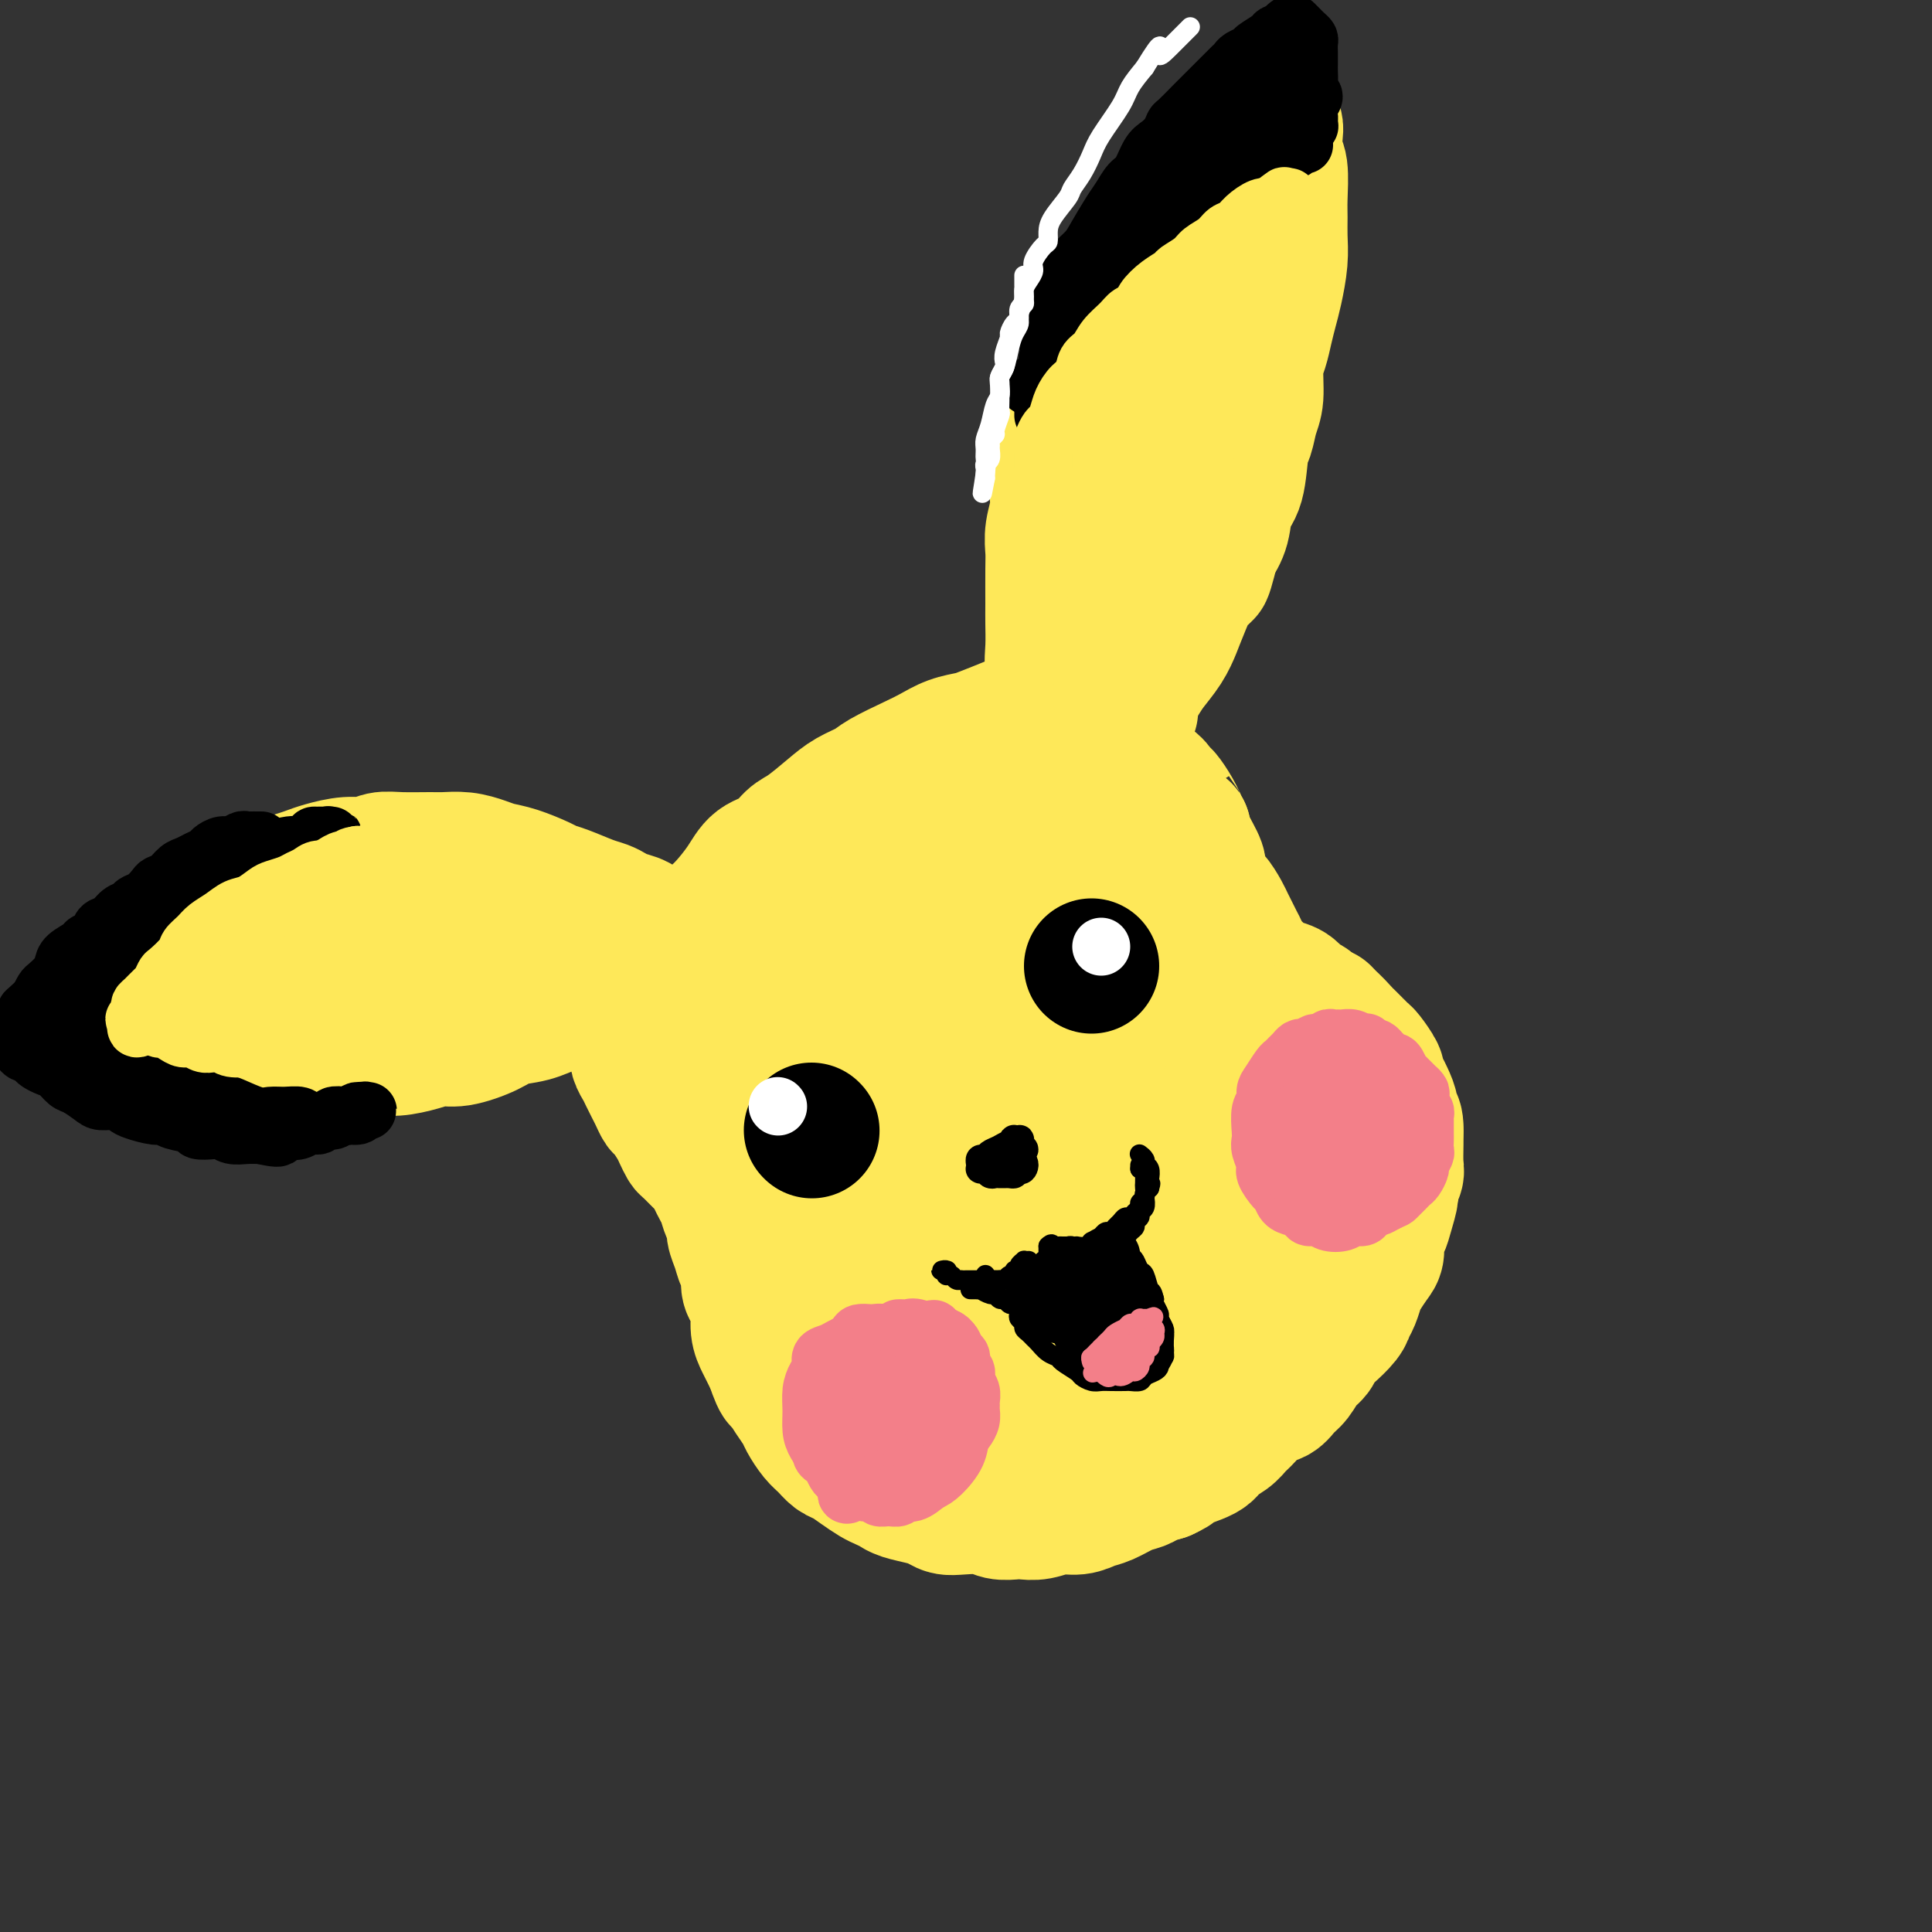 <svg viewBox='0 0 400 400' version='1.1' xmlns='http://www.w3.org/2000/svg' xmlns:xlink='http://www.w3.org/1999/xlink'><rect x="0" y="0" width="400" height="400" fill="#333333" stroke="none"/><g fill='none' stroke='rgb(254,232,89)' stroke-width='28' stroke-linecap='round' stroke-linejoin='round'><path d='M139,209c0.360,-0.368 0.719,-0.735 1,-1c0.281,-0.265 0.483,-0.427 1,-1c0.517,-0.573 1.349,-1.557 2,-2c0.651,-0.443 1.120,-0.343 2,-1c0.880,-0.657 2.172,-2.070 3,-3c0.828,-0.930 1.193,-1.378 2,-2c0.807,-0.622 2.055,-1.419 3,-2c0.945,-0.581 1.586,-0.946 3,-2c1.414,-1.054 3.599,-2.798 5,-4c1.401,-1.202 2.017,-1.862 3,-3c0.983,-1.138 2.333,-2.755 4,-4c1.667,-1.245 3.649,-2.120 5,-3c1.351,-0.880 2.070,-1.767 4,-3c1.930,-1.233 5.073,-2.813 7,-4c1.927,-1.187 2.640,-1.982 4,-3c1.360,-1.018 3.367,-2.261 5,-3c1.633,-0.739 2.891,-0.975 5,-2c2.109,-1.025 5.070,-2.840 7,-4c1.930,-1.160 2.831,-1.663 4,-2c1.169,-0.337 2.608,-0.506 4,-1c1.392,-0.494 2.738,-1.313 4,-2c1.262,-0.687 2.440,-1.242 4,-2c1.560,-0.758 3.501,-1.720 5,-2c1.499,-0.280 2.556,0.121 3,0c0.444,-0.121 0.273,-0.763 1,-1c0.727,-0.237 2.350,-0.068 3,0c0.650,0.068 0.325,0.034 0,0'/><path d='M133,215c-0.029,0.297 -0.057,0.593 0,1c0.057,0.407 0.200,0.924 0,1c-0.200,0.076 -0.744,-0.289 -1,0c-0.256,0.289 -0.223,1.232 0,2c0.223,0.768 0.637,1.362 1,2c0.363,0.638 0.673,1.321 1,2c0.327,0.679 0.669,1.355 1,2c0.331,0.645 0.652,1.261 1,2c0.348,0.739 0.724,1.603 1,2c0.276,0.397 0.453,0.328 1,1c0.547,0.672 1.463,2.086 2,3c0.537,0.914 0.693,1.329 1,2c0.307,0.671 0.765,1.597 1,2c0.235,0.403 0.248,0.282 1,1c0.752,0.718 2.243,2.274 3,3c0.757,0.726 0.780,0.621 1,1c0.220,0.379 0.637,1.242 1,2c0.363,0.758 0.671,1.410 1,2c0.329,0.590 0.680,1.119 1,2c0.320,0.881 0.610,2.113 1,3c0.390,0.887 0.879,1.430 1,2c0.121,0.570 -0.126,1.168 0,2c0.126,0.832 0.625,1.899 1,3c0.375,1.101 0.626,2.236 1,3c0.374,0.764 0.870,1.156 1,2c0.130,0.844 -0.106,2.141 0,3c0.106,0.859 0.553,1.280 1,2c0.447,0.720 0.893,1.740 1,3c0.107,1.260 -0.126,2.760 0,4c0.126,1.240 0.611,2.218 1,3c0.389,0.782 0.683,1.366 1,2c0.317,0.634 0.659,1.317 1,2'/><path d='M160,282c1.948,5.839 1.816,3.436 2,3c0.184,-0.436 0.682,1.094 1,2c0.318,0.906 0.455,1.187 1,2c0.545,0.813 1.497,2.158 2,3c0.503,0.842 0.557,1.180 1,2c0.443,0.820 1.276,2.120 2,3c0.724,0.880 1.338,1.339 2,2c0.662,0.661 1.370,1.525 2,2c0.630,0.475 1.180,0.561 2,1c0.820,0.439 1.908,1.231 3,2c1.092,0.769 2.186,1.516 3,2c0.814,0.484 1.349,0.707 2,1c0.651,0.293 1.420,0.657 2,1c0.580,0.343 0.971,0.667 2,1c1.029,0.333 2.695,0.677 4,1c1.305,0.323 2.250,0.626 3,1c0.750,0.374 1.307,0.818 2,1c0.693,0.182 1.522,0.101 3,0c1.478,-0.101 3.606,-0.222 5,0c1.394,0.222 2.056,0.788 3,1c0.944,0.212 2.171,0.072 3,0c0.829,-0.072 1.261,-0.075 2,0c0.739,0.075 1.786,0.228 3,0c1.214,-0.228 2.597,-0.838 4,-1c1.403,-0.162 2.827,0.126 4,0c1.173,-0.126 2.095,-0.664 3,-1c0.905,-0.336 1.792,-0.471 3,-1c1.208,-0.529 2.736,-1.451 4,-2c1.264,-0.549 2.263,-0.725 3,-1c0.737,-0.275 1.210,-0.650 2,-1c0.790,-0.350 1.895,-0.675 3,-1'/><path d='M241,305c3.182,-1.440 2.137,-1.541 3,-2c0.863,-0.459 3.634,-1.276 5,-2c1.366,-0.724 1.327,-1.353 2,-2c0.673,-0.647 2.057,-1.310 3,-2c0.943,-0.690 1.446,-1.406 2,-2c0.554,-0.594 1.160,-1.064 2,-2c0.840,-0.936 1.916,-2.337 3,-3c1.084,-0.663 2.178,-0.586 3,-1c0.822,-0.414 1.371,-1.318 2,-2c0.629,-0.682 1.336,-1.140 2,-2c0.664,-0.860 1.285,-2.121 2,-3c0.715,-0.879 1.525,-1.376 2,-2c0.475,-0.624 0.613,-1.373 1,-2c0.387,-0.627 1.021,-1.131 2,-2c0.979,-0.869 2.303,-2.105 3,-3c0.697,-0.895 0.768,-1.451 1,-2c0.232,-0.549 0.627,-1.090 1,-2c0.373,-0.910 0.726,-2.187 1,-3c0.274,-0.813 0.469,-1.162 1,-2c0.531,-0.838 1.399,-2.166 2,-3c0.601,-0.834 0.936,-1.176 1,-2c0.064,-0.824 -0.141,-2.132 0,-3c0.141,-0.868 0.630,-1.297 1,-2c0.370,-0.703 0.621,-1.681 1,-3c0.379,-1.319 0.886,-2.980 1,-4c0.114,-1.020 -0.166,-1.401 0,-2c0.166,-0.599 0.776,-1.417 1,-2c0.224,-0.583 0.060,-0.929 0,-2c-0.060,-1.071 -0.016,-2.865 0,-4c0.016,-1.135 0.005,-1.610 0,-2c-0.005,-0.390 -0.002,-0.695 0,-1'/><path d='M289,234c0.070,-3.004 -0.756,-2.013 -1,-2c-0.244,0.013 0.094,-0.950 0,-2c-0.094,-1.050 -0.620,-2.187 -1,-3c-0.380,-0.813 -0.613,-1.303 -1,-2c-0.387,-0.697 -0.929,-1.600 -1,-2c-0.071,-0.400 0.327,-0.297 0,-1c-0.327,-0.703 -1.381,-2.214 -2,-3c-0.619,-0.786 -0.802,-0.848 -1,-1c-0.198,-0.152 -0.409,-0.393 -1,-1c-0.591,-0.607 -1.562,-1.581 -2,-2c-0.438,-0.419 -0.344,-0.282 -1,-1c-0.656,-0.718 -2.061,-2.290 -3,-3c-0.939,-0.710 -1.410,-0.558 -2,-1c-0.590,-0.442 -1.299,-1.480 -2,-2c-0.701,-0.520 -1.395,-0.524 -2,-1c-0.605,-0.476 -1.121,-1.426 -2,-2c-0.879,-0.574 -2.119,-0.773 -3,-1c-0.881,-0.227 -1.402,-0.484 -2,-1c-0.598,-0.516 -1.273,-1.293 -2,-2c-0.727,-0.707 -1.504,-1.344 -2,-2c-0.496,-0.656 -0.709,-1.329 -1,-2c-0.291,-0.671 -0.658,-1.339 -1,-2c-0.342,-0.661 -0.658,-1.317 -1,-2c-0.342,-0.683 -0.709,-1.395 -1,-2c-0.291,-0.605 -0.507,-1.105 -1,-2c-0.493,-0.895 -1.263,-2.186 -2,-3c-0.737,-0.814 -1.441,-1.152 -2,-2c-0.559,-0.848 -0.975,-2.207 -1,-3c-0.025,-0.793 0.339,-1.021 0,-2c-0.339,-0.979 -1.383,-2.708 -2,-4c-0.617,-1.292 -0.809,-2.146 -1,-3'/><path d='M245,172c-2.207,-4.555 -1.223,-2.444 -1,-2c0.223,0.444 -0.314,-0.781 -1,-2c-0.686,-1.219 -1.523,-2.433 -2,-3c-0.477,-0.567 -0.596,-0.489 -1,-1c-0.404,-0.511 -1.093,-1.612 -2,-2c-0.907,-0.388 -2.030,-0.064 -3,0c-0.970,0.064 -1.785,-0.132 -3,0c-1.215,0.132 -2.828,0.592 -4,1c-1.172,0.408 -1.901,0.765 -3,1c-1.099,0.235 -2.567,0.350 -4,1c-1.433,0.650 -2.830,1.835 -4,3c-1.170,1.165 -2.113,2.309 -4,4c-1.887,1.691 -4.717,3.928 -7,6c-2.283,2.072 -4.020,3.980 -6,6c-1.980,2.020 -4.203,4.154 -6,6c-1.797,1.846 -3.168,3.405 -6,7c-2.832,3.595 -7.124,9.225 -10,14c-2.876,4.775 -4.335,8.695 -6,13c-1.665,4.305 -3.537,8.995 -5,13c-1.463,4.005 -2.517,7.325 -3,10c-0.483,2.675 -0.396,4.706 0,6c0.396,1.294 1.101,1.852 2,1c0.899,-0.852 1.990,-3.115 3,-6c1.010,-2.885 1.937,-6.391 3,-10c1.063,-3.609 2.263,-7.320 4,-13c1.737,-5.680 4.012,-13.329 5,-21c0.988,-7.671 0.687,-15.366 0,-19c-0.687,-3.634 -1.762,-3.209 -3,-3c-1.238,0.209 -2.639,0.203 -5,4c-2.361,3.797 -5.680,11.399 -9,19'/><path d='M164,205c-3.306,7.134 -4.571,13.468 -6,20c-1.429,6.532 -3.021,13.262 -4,18c-0.979,4.738 -1.344,7.486 -1,9c0.344,1.514 1.399,1.796 3,0c1.601,-1.796 3.749,-5.669 6,-10c2.251,-4.331 4.604,-9.120 7,-14c2.396,-4.880 4.833,-9.851 7,-15c2.167,-5.149 4.064,-10.478 7,-17c2.936,-6.522 6.911,-14.239 9,-18c2.089,-3.761 2.292,-3.565 2,-2c-0.292,1.565 -1.078,4.500 -2,8c-0.922,3.500 -1.980,7.567 -5,21c-3.020,13.433 -8.002,36.234 -11,50c-2.998,13.766 -4.012,18.497 -5,22c-0.988,3.503 -1.949,5.777 -2,7c-0.051,1.223 0.809,1.394 2,-1c1.191,-2.394 2.713,-7.352 5,-14c2.287,-6.648 5.338,-14.985 8,-23c2.662,-8.015 4.935,-15.707 9,-27c4.065,-11.293 9.922,-26.188 13,-34c3.078,-7.812 3.377,-8.542 4,-8c0.623,0.542 1.570,2.356 1,7c-0.570,4.644 -2.658,12.119 -5,22c-2.342,9.881 -4.940,22.169 -7,33c-2.060,10.831 -3.584,20.204 -5,27c-1.416,6.796 -2.726,11.017 -3,13c-0.274,1.983 0.487,1.730 2,-2c1.513,-3.730 3.777,-10.938 5,-15c1.223,-4.062 1.406,-4.978 3,-10c1.594,-5.022 4.598,-14.149 8,-25c3.402,-10.851 7.201,-23.425 11,-36'/><path d='M220,191c4.852,-14.271 3.482,-6.950 3,-3c-0.482,3.950 -0.075,4.528 -1,9c-0.925,4.472 -3.181,12.838 -5,22c-1.819,9.162 -3.202,19.119 -5,31c-1.798,11.881 -4.010,25.686 -5,32c-0.990,6.314 -0.759,5.138 0,4c0.759,-1.138 2.046,-2.239 4,-7c1.954,-4.761 4.576,-13.184 6,-18c1.424,-4.816 1.648,-6.025 3,-11c1.352,-4.975 3.830,-13.716 7,-24c3.170,-10.284 7.032,-22.112 9,-26c1.968,-3.888 2.043,0.162 2,3c-0.043,2.838 -0.205,4.463 -2,13c-1.795,8.537 -5.223,23.988 -7,34c-1.777,10.012 -1.904,14.587 -2,18c-0.096,3.413 -0.161,5.664 0,7c0.161,1.336 0.547,1.757 2,-2c1.453,-3.757 3.975,-11.691 6,-18c2.025,-6.309 3.555,-10.993 5,-16c1.445,-5.007 2.804,-10.335 4,-14c1.196,-3.665 2.228,-5.665 3,-7c0.772,-1.335 1.284,-2.004 1,0c-0.284,2.004 -1.366,6.682 -2,10c-0.634,3.318 -0.821,5.276 -1,7c-0.179,1.724 -0.349,3.215 0,4c0.349,0.785 1.218,0.864 2,0c0.782,-0.864 1.478,-2.671 2,-4c0.522,-1.329 0.872,-2.181 1,-3c0.128,-0.819 0.034,-1.605 0,-2c-0.034,-0.395 -0.010,-0.399 0,0c0.010,0.399 0.005,1.199 0,2'/><path d='M250,232c0.499,-0.669 -0.753,1.160 -1,2c-0.247,0.840 0.509,0.692 1,1c0.491,0.308 0.715,1.070 1,2c0.285,0.930 0.631,2.026 1,3c0.369,0.974 0.761,1.827 1,4c0.239,2.173 0.326,5.666 0,8c-0.326,2.334 -1.064,3.510 -2,5c-0.936,1.490 -2.070,3.294 -3,5c-0.930,1.706 -1.655,3.314 -3,5c-1.345,1.686 -3.311,3.452 -4,4c-0.689,0.548 -0.102,-0.121 0,0c0.102,0.121 -0.282,1.031 0,0c0.282,-1.031 1.231,-4.001 2,-6c0.769,-1.999 1.358,-3.025 3,-5c1.642,-1.975 4.337,-4.900 6,-7c1.663,-2.100 2.293,-3.374 3,-4c0.707,-0.626 1.492,-0.603 2,-1c0.508,-0.397 0.740,-1.215 1,-1c0.260,0.215 0.547,1.464 0,3c-0.547,1.536 -1.928,3.359 -3,5c-1.072,1.641 -1.833,3.102 -3,5c-1.167,1.898 -2.739,4.235 -4,6c-1.261,1.765 -2.211,2.959 -3,4c-0.789,1.041 -1.418,1.928 -1,2c0.418,0.072 1.882,-0.673 3,-2c1.118,-1.327 1.891,-3.236 3,-5c1.109,-1.764 2.555,-3.382 4,-5'/><path d='M254,260c2.168,-2.671 3.088,-4.349 4,-5c0.912,-0.651 1.815,-0.275 2,0c0.185,0.275 -0.348,0.448 -1,1c-0.652,0.552 -1.423,1.483 -2,3c-0.577,1.517 -0.962,3.618 -3,7c-2.038,3.382 -5.731,8.043 -8,11c-2.269,2.957 -3.116,4.210 -4,5c-0.884,0.790 -1.805,1.116 -2,1c-0.195,-0.116 0.335,-0.674 3,-6c2.665,-5.326 7.465,-15.421 11,-23c3.535,-7.579 5.806,-12.644 8,-18c2.194,-5.356 4.312,-11.005 6,-15c1.688,-3.995 2.947,-6.335 4,-8c1.053,-1.665 1.902,-2.654 2,-3c0.098,-0.346 -0.555,-0.049 -1,1c-0.445,1.049 -0.684,2.852 -1,5c-0.316,2.148 -0.710,4.643 -1,7c-0.290,2.357 -0.475,4.578 -1,9c-0.525,4.422 -1.390,11.045 -2,15c-0.610,3.955 -0.964,5.241 -2,7c-1.036,1.759 -2.754,3.990 -4,6c-1.246,2.010 -2.021,3.800 -3,5c-0.979,1.200 -2.162,1.811 -5,3c-2.838,1.189 -7.331,2.956 -11,4c-3.669,1.044 -6.513,1.364 -10,2c-3.487,0.636 -7.616,1.587 -11,3c-3.384,1.413 -6.023,3.287 -9,5c-2.977,1.713 -6.293,3.263 -8,4c-1.707,0.737 -1.806,0.660 -2,1c-0.194,0.340 -0.484,1.097 0,1c0.484,-0.097 1.742,-1.049 3,-2'/><path d='M206,286c1.240,-0.543 2.841,-0.901 5,-2c2.159,-1.099 4.875,-2.937 7,-4c2.125,-1.063 3.659,-1.349 5,-1c1.341,0.349 2.489,1.333 3,2c0.511,0.667 0.386,1.016 0,3c-0.386,1.984 -1.031,5.604 -2,8c-0.969,2.396 -2.261,3.568 -3,4c-0.739,0.432 -0.925,0.123 -1,0c-0.075,-0.123 -0.037,-0.062 0,0'/><path d='M134,214c-0.090,0.179 -0.179,0.357 0,0c0.179,-0.357 0.627,-1.250 1,-2c0.373,-0.750 0.670,-1.356 1,-2c0.330,-0.644 0.693,-1.326 1,-2c0.307,-0.674 0.557,-1.339 1,-2c0.443,-0.661 1.079,-1.319 2,-3c0.921,-1.681 2.126,-4.385 3,-6c0.874,-1.615 1.415,-2.142 2,-3c0.585,-0.858 1.213,-2.049 2,-3c0.787,-0.951 1.733,-1.662 3,-3c1.267,-1.338 2.854,-3.301 4,-5c1.146,-1.699 1.850,-3.133 3,-4c1.150,-0.867 2.747,-1.166 4,-2c1.253,-0.834 2.163,-2.201 3,-3c0.837,-0.799 1.600,-1.028 3,-2c1.400,-0.972 3.438,-2.687 5,-4c1.562,-1.313 2.647,-2.224 4,-3c1.353,-0.776 2.973,-1.416 4,-2c1.027,-0.584 1.462,-1.112 3,-2c1.538,-0.888 4.181,-2.135 6,-3c1.819,-0.865 2.816,-1.349 4,-2c1.184,-0.651 2.557,-1.471 4,-2c1.443,-0.529 2.956,-0.768 4,-1c1.044,-0.232 1.619,-0.458 3,-1c1.381,-0.542 3.570,-1.402 5,-2c1.430,-0.598 2.102,-0.934 3,-1c0.898,-0.066 2.022,0.140 3,0c0.978,-0.140 1.808,-0.625 3,-1c1.192,-0.375 2.744,-0.639 4,-1c1.256,-0.361 2.216,-0.817 3,-1c0.784,-0.183 1.392,-0.091 2,0'/><path d='M227,146c5.001,-1.242 2.503,-0.347 2,0c-0.503,0.347 0.990,0.145 2,0c1.010,-0.145 1.539,-0.235 2,0c0.461,0.235 0.855,0.794 1,1c0.145,0.206 0.041,0.059 0,0c-0.041,-0.059 -0.021,-0.029 0,0'/><path d='M218,150c0.003,0.061 0.006,0.123 0,0c-0.006,-0.123 -0.019,-0.430 0,-1c0.019,-0.570 0.072,-1.403 0,-2c-0.072,-0.597 -0.268,-0.957 0,-2c0.268,-1.043 1.000,-2.768 1,-4c-0.000,-1.232 -0.732,-1.971 -1,-3c-0.268,-1.029 -0.071,-2.347 0,-4c0.071,-1.653 0.018,-3.641 0,-5c-0.018,-1.359 -0.001,-2.089 0,-4c0.001,-1.911 -0.016,-5.004 0,-7c0.016,-1.996 0.064,-2.894 0,-4c-0.064,-1.106 -0.238,-2.420 0,-4c0.238,-1.580 0.890,-3.426 1,-5c0.110,-1.574 -0.322,-2.877 0,-5c0.322,-2.123 1.400,-5.068 2,-7c0.600,-1.932 0.724,-2.852 1,-4c0.276,-1.148 0.703,-2.522 1,-4c0.297,-1.478 0.464,-3.058 1,-5c0.536,-1.942 1.442,-4.245 2,-6c0.558,-1.755 0.768,-2.961 1,-4c0.232,-1.039 0.485,-1.909 1,-3c0.515,-1.091 1.292,-2.402 2,-4c0.708,-1.598 1.346,-3.482 2,-5c0.654,-1.518 1.324,-2.668 2,-4c0.676,-1.332 1.360,-2.845 2,-4c0.640,-1.155 1.238,-1.950 2,-3c0.762,-1.050 1.688,-2.353 3,-4c1.312,-1.647 3.012,-3.637 4,-5c0.988,-1.363 1.266,-2.098 2,-3c0.734,-0.902 1.924,-1.972 3,-3c1.076,-1.028 2.038,-2.014 3,-3'/><path d='M253,29c3.201,-3.881 2.704,-3.082 3,-3c0.296,0.082 1.385,-0.552 2,-1c0.615,-0.448 0.757,-0.708 1,-1c0.243,-0.292 0.587,-0.615 1,-1c0.413,-0.385 0.894,-0.832 1,-1c0.106,-0.168 -0.165,-0.057 0,0c0.165,0.057 0.766,0.060 1,0c0.234,-0.060 0.101,-0.184 0,0c-0.101,0.184 -0.172,0.676 0,1c0.172,0.324 0.586,0.482 1,1c0.414,0.518 0.829,1.398 1,2c0.171,0.602 0.098,0.926 0,2c-0.098,1.074 -0.223,2.898 0,4c0.223,1.102 0.793,1.482 1,3c0.207,1.518 0.053,4.174 0,6c-0.053,1.826 -0.003,2.823 0,4c0.003,1.177 -0.041,2.534 0,4c0.041,1.466 0.166,3.043 0,5c-0.166,1.957 -0.623,4.296 -1,6c-0.377,1.704 -0.675,2.774 -1,4c-0.325,1.226 -0.679,2.609 -1,4c-0.321,1.391 -0.611,2.789 -1,4c-0.389,1.211 -0.878,2.235 -1,4c-0.122,1.765 0.123,4.272 0,6c-0.123,1.728 -0.614,2.677 -1,4c-0.386,1.323 -0.666,3.022 -1,4c-0.334,0.978 -0.722,1.237 -1,3c-0.278,1.763 -0.446,5.029 -1,7c-0.554,1.971 -1.495,2.646 -2,4c-0.505,1.354 -0.573,3.387 -1,5c-0.427,1.613 -1.214,2.807 -2,4'/><path d='M251,113c-2.403,9.616 -1.410,4.155 -2,4c-0.590,-0.155 -2.763,4.997 -4,8c-1.237,3.003 -1.540,3.859 -2,5c-0.460,1.141 -1.079,2.569 -2,4c-0.921,1.431 -2.146,2.865 -3,4c-0.854,1.135 -1.337,1.973 -2,3c-0.663,1.027 -1.506,2.245 -2,3c-0.494,0.755 -0.638,1.046 -1,1c-0.362,-0.046 -0.942,-0.429 -1,-1c-0.058,-0.571 0.406,-1.328 1,-4c0.594,-2.672 1.317,-7.258 2,-11c0.683,-3.742 1.327,-6.641 2,-10c0.673,-3.359 1.374,-7.180 2,-11c0.626,-3.820 1.176,-7.641 2,-12c0.824,-4.359 1.921,-9.257 3,-14c1.079,-4.743 2.141,-9.331 3,-13c0.859,-3.669 1.514,-6.420 2,-9c0.486,-2.580 0.803,-4.989 1,-7c0.197,-2.011 0.275,-3.624 0,-5c-0.275,-1.376 -0.902,-2.516 -1,-3c-0.098,-0.484 0.333,-0.311 0,0c-0.333,0.311 -1.429,0.760 -2,2c-0.571,1.240 -0.618,3.271 -1,5c-0.382,1.729 -1.100,3.157 -2,8c-0.900,4.843 -1.982,13.102 -3,19c-1.018,5.898 -1.972,9.437 -3,13c-1.028,3.563 -2.131,7.151 -3,11c-0.869,3.849 -1.503,7.959 -2,10c-0.497,2.041 -0.856,2.012 -1,2c-0.144,-0.012 -0.072,-0.006 0,0'/><path d='M143,197c-0.759,0.090 -1.519,0.180 -2,0c-0.481,-0.180 -0.684,-0.629 -1,-1c-0.316,-0.371 -0.746,-0.663 -1,-1c-0.254,-0.337 -0.333,-0.720 -1,-1c-0.667,-0.280 -1.922,-0.456 -3,-1c-1.078,-0.544 -1.981,-1.454 -3,-2c-1.019,-0.546 -2.156,-0.727 -3,-1c-0.844,-0.273 -1.396,-0.637 -2,-1c-0.604,-0.363 -1.262,-0.726 -2,-1c-0.738,-0.274 -1.558,-0.458 -3,-1c-1.442,-0.542 -3.506,-1.441 -5,-2c-1.494,-0.559 -2.419,-0.780 -3,-1c-0.581,-0.220 -0.819,-0.441 -2,-1c-1.181,-0.559 -3.307,-1.456 -5,-2c-1.693,-0.544 -2.953,-0.734 -4,-1c-1.047,-0.266 -1.879,-0.607 -3,-1c-1.121,-0.393 -2.530,-0.838 -4,-1c-1.470,-0.162 -3.001,-0.039 -4,0c-0.999,0.039 -1.466,-0.004 -3,0c-1.534,0.004 -4.137,0.057 -6,0c-1.863,-0.057 -2.988,-0.222 -4,0c-1.012,0.222 -1.912,0.833 -3,1c-1.088,0.167 -2.365,-0.110 -4,0c-1.635,0.110 -3.628,0.607 -5,1c-1.372,0.393 -2.121,0.683 -3,1c-0.879,0.317 -1.887,0.662 -3,1c-1.113,0.338 -2.331,0.671 -3,1c-0.669,0.329 -0.787,0.655 -2,1c-1.213,0.345 -3.519,0.708 -5,1c-1.481,0.292 -2.137,0.512 -3,1c-0.863,0.488 -1.931,1.244 -3,2'/><path d='M45,188c-4.490,1.506 -2.214,0.770 -2,1c0.214,0.230 -1.633,1.427 -3,2c-1.367,0.573 -2.253,0.523 -3,1c-0.747,0.477 -1.356,1.480 -2,2c-0.644,0.520 -1.323,0.558 -2,1c-0.677,0.442 -1.351,1.288 -2,2c-0.649,0.712 -1.273,1.289 -2,2c-0.727,0.711 -1.557,1.557 -2,2c-0.443,0.443 -0.500,0.482 -1,1c-0.500,0.518 -1.444,1.516 -2,2c-0.556,0.484 -0.723,0.454 -1,1c-0.277,0.546 -0.663,1.667 -1,2c-0.337,0.333 -0.626,-0.122 -1,0c-0.374,0.122 -0.833,0.821 -1,1c-0.167,0.179 -0.042,-0.163 0,0c0.042,0.163 -0.000,0.832 0,1c0.000,0.168 0.042,-0.166 0,0c-0.042,0.166 -0.167,0.832 0,1c0.167,0.168 0.626,-0.162 1,0c0.374,0.162 0.662,0.817 1,1c0.338,0.183 0.727,-0.106 1,0c0.273,0.106 0.429,0.605 1,1c0.571,0.395 1.556,0.684 2,1c0.444,0.316 0.347,0.658 1,1c0.653,0.342 2.054,0.684 3,1c0.946,0.316 1.435,0.607 2,1c0.565,0.393 1.207,0.890 2,1c0.793,0.110 1.738,-0.166 3,0c1.262,0.166 2.840,0.776 4,1c1.160,0.224 1.903,0.064 3,0c1.097,-0.064 2.549,-0.032 4,0'/><path d='M48,218c2.531,0.155 1.860,0.041 3,0c1.140,-0.041 4.091,-0.010 6,0c1.909,0.010 2.776,-0.001 4,0c1.224,0.001 2.804,0.015 4,0c1.196,-0.015 2.006,-0.059 3,0c0.994,0.059 2.170,0.222 4,0c1.830,-0.222 4.314,-0.828 6,-1c1.686,-0.172 2.573,0.092 4,0c1.427,-0.092 3.395,-0.539 5,-1c1.605,-0.461 2.847,-0.935 4,-1c1.153,-0.065 2.215,0.278 4,0c1.785,-0.278 4.291,-1.176 6,-2c1.709,-0.824 2.621,-1.572 4,-2c1.379,-0.428 3.225,-0.534 5,-1c1.775,-0.466 3.481,-1.291 5,-2c1.519,-0.709 2.852,-1.303 4,-2c1.148,-0.697 2.110,-1.497 3,-2c0.890,-0.503 1.708,-0.708 2,-1c0.292,-0.292 0.059,-0.671 0,-1c-0.059,-0.329 0.058,-0.609 0,-1c-0.058,-0.391 -0.289,-0.893 -1,-1c-0.711,-0.107 -1.900,0.182 -3,0c-1.100,-0.182 -2.110,-0.833 -3,-1c-0.890,-0.167 -1.662,0.151 -3,0c-1.338,-0.151 -3.244,-0.773 -5,-1c-1.756,-0.227 -3.361,-0.061 -5,0c-1.639,0.061 -3.312,0.016 -5,0c-1.688,-0.016 -3.391,-0.004 -5,0c-1.609,0.004 -3.126,0.001 -6,0c-2.874,-0.001 -7.107,-0.000 -10,0c-2.893,0.000 -4.447,0.000 -6,0'/><path d='M72,198c-6.773,0.195 -5.205,0.682 -6,1c-0.795,0.318 -3.954,0.466 -6,1c-2.046,0.534 -2.979,1.453 -4,2c-1.021,0.547 -2.130,0.721 -3,1c-0.870,0.279 -1.501,0.662 -2,1c-0.499,0.338 -0.865,0.629 -1,1c-0.135,0.371 -0.039,0.820 0,1c0.039,0.180 0.019,0.090 0,0'/></g>
<g fill='none' stroke='rgb(0,0,0)' stroke-width='12' stroke-linecap='round' stroke-linejoin='round'><path d='M213,80c-0.089,-0.026 -0.179,-0.052 0,0c0.179,0.052 0.626,0.184 1,0c0.374,-0.184 0.677,-0.682 1,-1c0.323,-0.318 0.668,-0.456 1,-1c0.332,-0.544 0.651,-1.492 1,-2c0.349,-0.508 0.727,-0.574 1,-1c0.273,-0.426 0.439,-1.212 1,-2c0.561,-0.788 1.515,-1.580 2,-2c0.485,-0.420 0.501,-0.469 1,-1c0.499,-0.531 1.481,-1.546 2,-2c0.519,-0.454 0.576,-0.349 1,-1c0.424,-0.651 1.216,-2.057 2,-3c0.784,-0.943 1.562,-1.422 2,-2c0.438,-0.578 0.536,-1.254 1,-2c0.464,-0.746 1.293,-1.561 2,-2c0.707,-0.439 1.293,-0.503 2,-1c0.707,-0.497 1.535,-1.428 2,-2c0.465,-0.572 0.566,-0.786 1,-1c0.434,-0.214 1.201,-0.428 2,-1c0.799,-0.572 1.632,-1.501 2,-2c0.368,-0.499 0.273,-0.566 1,-1c0.727,-0.434 2.278,-1.233 3,-2c0.722,-0.767 0.617,-1.501 1,-2c0.383,-0.499 1.255,-0.764 2,-1c0.745,-0.236 1.365,-0.443 2,-1c0.635,-0.557 1.286,-1.462 2,-2c0.714,-0.538 1.490,-0.707 2,-1c0.510,-0.293 0.753,-0.708 1,-1c0.247,-0.292 0.499,-0.460 1,-1c0.501,-0.540 1.250,-1.453 2,-2c0.750,-0.547 1.500,-0.728 2,-1c0.500,-0.272 0.750,-0.636 1,-1'/><path d='M261,35c4.831,-3.736 2.409,-1.574 2,-1c-0.409,0.574 1.196,-0.438 2,-1c0.804,-0.562 0.807,-0.672 1,-1c0.193,-0.328 0.577,-0.872 1,-1c0.423,-0.128 0.884,0.162 1,0c0.116,-0.162 -0.113,-0.775 0,-1c0.113,-0.225 0.569,-0.060 1,0c0.431,0.060 0.837,0.017 1,0c0.163,-0.017 0.081,-0.009 0,0'/><path d='M216,69c-0.009,-0.447 -0.018,-0.894 0,-1c0.018,-0.106 0.064,0.130 0,0c-0.064,-0.130 -0.239,-0.625 0,-1c0.239,-0.375 0.892,-0.631 1,-1c0.108,-0.369 -0.329,-0.851 0,-2c0.329,-1.149 1.424,-2.966 2,-4c0.576,-1.034 0.633,-1.285 1,-2c0.367,-0.715 1.043,-1.895 2,-3c0.957,-1.105 2.196,-2.135 3,-3c0.804,-0.865 1.174,-1.567 2,-3c0.826,-1.433 2.108,-3.599 3,-5c0.892,-1.401 1.393,-2.038 2,-3c0.607,-0.962 1.318,-2.249 2,-3c0.682,-0.751 1.335,-0.965 2,-2c0.665,-1.035 1.342,-2.891 2,-4c0.658,-1.109 1.296,-1.470 2,-2c0.704,-0.530 1.473,-1.230 2,-2c0.527,-0.770 0.813,-1.610 1,-2c0.187,-0.390 0.276,-0.331 1,-1c0.724,-0.669 2.081,-2.067 3,-3c0.919,-0.933 1.398,-1.402 2,-2c0.602,-0.598 1.326,-1.326 2,-2c0.674,-0.674 1.298,-1.294 2,-2c0.702,-0.706 1.481,-1.498 2,-2c0.519,-0.502 0.776,-0.716 1,-1c0.224,-0.284 0.413,-0.640 1,-1c0.587,-0.360 1.572,-0.723 2,-1c0.428,-0.277 0.300,-0.466 1,-1c0.700,-0.534 2.227,-1.413 3,-2c0.773,-0.587 0.792,-0.882 1,-1c0.208,-0.118 0.604,-0.059 1,0'/><path d='M265,7c4.360,-4.032 1.761,-1.612 1,-1c-0.761,0.612 0.317,-0.583 1,-1c0.683,-0.417 0.970,-0.056 1,0c0.030,0.056 -0.199,-0.192 0,0c0.199,0.192 0.824,0.824 1,1c0.176,0.176 -0.096,-0.105 0,0c0.096,0.105 0.562,0.594 1,1c0.438,0.406 0.849,0.728 1,1c0.151,0.272 0.041,0.495 0,1c-0.041,0.505 -0.012,1.291 0,2c0.012,0.709 0.008,1.341 0,2c-0.008,0.659 -0.020,1.345 0,2c0.020,0.655 0.072,1.278 0,2c-0.072,0.722 -0.268,1.541 0,2c0.268,0.459 1.000,0.558 1,1c-0.000,0.442 -0.732,1.229 -1,2c-0.268,0.771 -0.071,1.528 0,2c0.071,0.472 0.015,0.658 0,1c-0.015,0.342 0.010,0.839 0,1c-0.010,0.161 -0.056,-0.015 0,0c0.056,0.015 0.212,0.222 0,0c-0.212,-0.222 -0.793,-0.871 -1,-1c-0.207,-0.129 -0.041,0.264 0,0c0.041,-0.264 -0.044,-1.184 0,-2c0.044,-0.816 0.217,-1.527 0,-2c-0.217,-0.473 -0.824,-0.709 -1,-1c-0.176,-0.291 0.080,-0.639 0,-1c-0.080,-0.361 -0.496,-0.736 -1,-1c-0.504,-0.264 -1.097,-0.417 -2,0c-0.903,0.417 -2.115,1.405 -3,2c-0.885,0.595 -1.442,0.798 -2,1'/><path d='M261,21c-1.445,0.906 -1.558,1.670 -3,3c-1.442,1.330 -4.212,3.228 -6,5c-1.788,1.772 -2.595,3.420 -4,5c-1.405,1.580 -3.410,3.091 -5,5c-1.590,1.909 -2.767,4.214 -4,6c-1.233,1.786 -2.523,3.053 -4,5c-1.477,1.947 -3.140,4.575 -4,6c-0.860,1.425 -0.915,1.648 -1,2c-0.085,0.352 -0.200,0.834 0,1c0.200,0.166 0.715,0.018 1,0c0.285,-0.018 0.341,0.095 1,-1c0.659,-1.095 1.920,-3.398 3,-5c1.080,-1.602 1.980,-2.502 3,-4c1.020,-1.498 2.161,-3.595 3,-5c0.839,-1.405 1.377,-2.117 3,-4c1.623,-1.883 4.330,-4.936 6,-7c1.670,-2.064 2.301,-3.139 3,-4c0.699,-0.861 1.464,-1.507 2,-2c0.536,-0.493 0.842,-0.835 1,-1c0.158,-0.165 0.169,-0.155 0,0c-0.169,0.155 -0.517,0.456 -1,1c-0.483,0.544 -1.101,1.332 -2,2c-0.899,0.668 -2.078,1.217 -3,2c-0.922,0.783 -1.588,1.800 -3,3c-1.412,1.200 -3.571,2.585 -5,4c-1.429,1.415 -2.127,2.862 -3,4c-0.873,1.138 -1.922,1.968 -3,3c-1.078,1.032 -2.186,2.266 -3,3c-0.814,0.734 -1.335,0.967 -2,2c-0.665,1.033 -1.476,2.867 -2,4c-0.524,1.133 -0.762,1.567 -1,2'/><path d='M228,56c-4.360,4.600 -1.761,1.600 -1,1c0.761,-0.600 -0.317,1.201 -1,2c-0.683,0.799 -0.971,0.595 -1,1c-0.029,0.405 0.199,1.418 0,2c-0.199,0.582 -0.827,0.733 -1,1c-0.173,0.267 0.109,0.649 0,1c-0.109,0.351 -0.608,0.670 -1,1c-0.392,0.330 -0.678,0.669 -1,1c-0.322,0.331 -0.679,0.652 -1,1c-0.321,0.348 -0.607,0.723 -1,1c-0.393,0.277 -0.894,0.456 -1,1c-0.106,0.544 0.182,1.454 0,2c-0.182,0.546 -0.833,0.727 -1,1c-0.167,0.273 0.151,0.636 0,1c-0.151,0.364 -0.772,0.727 -1,1c-0.228,0.273 -0.065,0.454 0,1c0.065,0.546 0.031,1.456 0,2c-0.031,0.544 -0.061,0.723 0,1c0.061,0.277 0.212,0.652 0,1c-0.212,0.348 -0.789,0.670 -1,1c-0.211,0.330 -0.057,0.667 0,1c0.057,0.333 0.015,0.663 0,1c-0.015,0.337 -0.004,0.683 0,1c0.004,0.317 0.001,0.607 0,1c-0.001,0.393 -0.000,0.889 0,1c0.000,0.111 0.000,-0.162 0,0c-0.000,0.162 -0.000,0.761 0,1c0.000,0.239 0.000,0.120 0,0'/></g>
<g fill='none' stroke='rgb(254,232,89)' stroke-width='12' stroke-linecap='round' stroke-linejoin='round'><path d='M216,97c-0.000,0.089 -0.000,0.179 0,0c0.000,-0.179 0.000,-0.626 0,-1c-0.000,-0.374 -0.001,-0.677 0,-1c0.001,-0.323 0.003,-0.668 0,-1c-0.003,-0.332 -0.012,-0.652 0,-1c0.012,-0.348 0.045,-0.726 0,-1c-0.045,-0.274 -0.167,-0.446 0,-1c0.167,-0.554 0.625,-1.489 1,-2c0.375,-0.511 0.668,-0.597 1,-1c0.332,-0.403 0.704,-1.123 1,-2c0.296,-0.877 0.516,-1.911 1,-3c0.484,-1.089 1.231,-2.234 2,-3c0.769,-0.766 1.561,-1.153 2,-2c0.439,-0.847 0.526,-2.153 1,-3c0.474,-0.847 1.335,-1.235 2,-2c0.665,-0.765 1.132,-1.909 2,-3c0.868,-1.091 2.136,-2.130 3,-3c0.864,-0.870 1.325,-1.571 2,-2c0.675,-0.429 1.565,-0.586 2,-1c0.435,-0.414 0.414,-1.083 1,-2c0.586,-0.917 1.780,-2.080 3,-3c1.220,-0.920 2.466,-1.597 3,-2c0.534,-0.403 0.355,-0.532 1,-1c0.645,-0.468 2.112,-1.277 3,-2c0.888,-0.723 1.195,-1.362 2,-2c0.805,-0.638 2.106,-1.275 3,-2c0.894,-0.725 1.380,-1.540 2,-2c0.620,-0.460 1.372,-0.567 2,-1c0.628,-0.433 1.131,-1.194 2,-2c0.869,-0.806 2.106,-1.659 3,-2c0.894,-0.341 1.447,-0.171 2,0'/><path d='M263,43c5.381,-4.343 1.834,-1.700 1,-1c-0.834,0.700 1.045,-0.542 2,-1c0.955,-0.458 0.987,-0.131 1,0c0.013,0.131 0.006,0.065 0,0'/></g>
<g fill='none' stroke='rgb(0,0,0)' stroke-width='12' stroke-linecap='round' stroke-linejoin='round'><path d='M54,174c0.090,-0.001 0.180,-0.001 0,0c-0.180,0.001 -0.629,0.004 -1,0c-0.371,-0.004 -0.666,-0.016 -1,0c-0.334,0.016 -0.709,0.060 -1,0c-0.291,-0.060 -0.497,-0.223 -1,0c-0.503,0.223 -1.304,0.833 -2,1c-0.696,0.167 -1.289,-0.110 -2,0c-0.711,0.110 -1.542,0.606 -2,1c-0.458,0.394 -0.545,0.687 -1,1c-0.455,0.313 -1.278,0.647 -2,1c-0.722,0.353 -1.345,0.723 -2,1c-0.655,0.277 -1.344,0.459 -2,1c-0.656,0.541 -1.279,1.440 -2,2c-0.721,0.560 -1.540,0.780 -2,1c-0.460,0.220 -0.560,0.439 -1,1c-0.440,0.561 -1.220,1.464 -2,2c-0.780,0.536 -1.561,0.706 -2,1c-0.439,0.294 -0.536,0.712 -1,1c-0.464,0.288 -1.294,0.444 -2,1c-0.706,0.556 -1.286,1.510 -2,2c-0.714,0.490 -1.561,0.515 -2,1c-0.439,0.485 -0.471,1.428 -1,2c-0.529,0.572 -1.555,0.772 -2,1c-0.445,0.228 -0.308,0.485 -1,1c-0.692,0.515 -2.213,1.289 -3,2c-0.787,0.711 -0.841,1.359 -1,2c-0.159,0.641 -0.424,1.275 -1,2c-0.576,0.725 -1.463,1.541 -2,2c-0.537,0.459 -0.725,0.560 -1,1c-0.275,0.440 -0.638,1.220 -1,2'/><path d='M8,207c-4.686,4.327 -1.900,1.646 -1,1c0.900,-0.646 -0.084,0.745 -1,2c-0.916,1.255 -1.763,2.374 -2,3c-0.237,0.626 0.136,0.759 0,1c-0.136,0.241 -0.779,0.590 -1,1c-0.221,0.410 -0.018,0.879 0,1c0.018,0.121 -0.150,-0.108 0,0c0.150,0.108 0.617,0.554 1,1c0.383,0.446 0.683,0.893 1,1c0.317,0.107 0.651,-0.127 1,0c0.349,0.127 0.713,0.615 1,1c0.287,0.385 0.499,0.665 1,1c0.501,0.335 1.293,0.723 2,1c0.707,0.277 1.329,0.442 2,1c0.671,0.558 1.391,1.508 2,2c0.609,0.492 1.108,0.527 2,1c0.892,0.473 2.176,1.383 3,2c0.824,0.617 1.187,0.940 2,1c0.813,0.060 2.077,-0.142 3,0c0.923,0.142 1.505,0.630 2,1c0.495,0.370 0.904,0.624 2,1c1.096,0.376 2.880,0.875 4,1c1.120,0.125 1.578,-0.124 2,0c0.422,0.124 0.809,0.621 2,1c1.191,0.379 3.186,0.641 4,1c0.814,0.359 0.448,0.814 1,1c0.552,0.186 2.024,0.102 3,0c0.976,-0.102 1.458,-0.223 2,0c0.542,0.223 1.146,0.791 2,1c0.854,0.209 1.958,0.060 3,0c1.042,-0.060 2.021,-0.030 3,0'/><path d='M54,235c6.501,1.480 2.754,-0.320 2,-1c-0.754,-0.680 1.485,-0.239 3,0c1.515,0.239 2.307,0.275 3,0c0.693,-0.275 1.287,-0.862 2,-1c0.713,-0.138 1.547,0.174 2,0c0.453,-0.174 0.527,-0.835 1,-1c0.473,-0.165 1.346,0.166 2,0c0.654,-0.166 1.090,-0.829 2,-1c0.910,-0.171 2.293,0.151 3,0c0.707,-0.151 0.738,-0.773 1,-1c0.262,-0.227 0.757,-0.057 1,0c0.243,0.057 0.235,0.001 0,0c-0.235,-0.001 -0.697,0.051 -1,0c-0.303,-0.051 -0.445,-0.206 -1,0c-0.555,0.206 -1.521,0.774 -2,1c-0.479,0.226 -0.469,0.109 -1,0c-0.531,-0.109 -1.601,-0.211 -2,0c-0.399,0.211 -0.127,0.736 -1,1c-0.873,0.264 -2.892,0.269 -4,0c-1.108,-0.269 -1.304,-0.811 -2,-1c-0.696,-0.189 -1.890,-0.025 -3,0c-1.110,0.025 -2.136,-0.087 -3,0c-0.864,0.087 -1.567,0.375 -3,0c-1.433,-0.375 -3.597,-1.413 -5,-2c-1.403,-0.587 -2.046,-0.724 -3,-1c-0.954,-0.276 -2.218,-0.690 -3,-1c-0.782,-0.310 -1.080,-0.517 -2,-1c-0.920,-0.483 -2.460,-1.241 -4,-2'/><path d='M36,224c-3.151,-1.504 -2.528,-1.765 -3,-2c-0.472,-0.235 -2.038,-0.444 -3,-1c-0.962,-0.556 -1.321,-1.458 -2,-2c-0.679,-0.542 -1.677,-0.725 -3,-1c-1.323,-0.275 -2.971,-0.641 -4,-1c-1.029,-0.359 -1.439,-0.712 -2,-1c-0.561,-0.288 -1.275,-0.510 -2,-1c-0.725,-0.490 -1.463,-1.249 -2,-2c-0.537,-0.751 -0.873,-1.496 -1,-2c-0.127,-0.504 -0.045,-0.769 0,-1c0.045,-0.231 0.054,-0.429 0,-1c-0.054,-0.571 -0.170,-1.515 0,-2c0.170,-0.485 0.625,-0.510 1,-1c0.375,-0.490 0.670,-1.443 1,-2c0.330,-0.557 0.693,-0.716 1,-1c0.307,-0.284 0.556,-0.691 1,-1c0.444,-0.309 1.082,-0.520 2,-1c0.918,-0.480 2.116,-1.230 3,-2c0.884,-0.770 1.455,-1.560 2,-2c0.545,-0.440 1.065,-0.530 2,-1c0.935,-0.470 2.284,-1.319 3,-2c0.716,-0.681 0.797,-1.192 2,-2c1.203,-0.808 3.526,-1.912 5,-3c1.474,-1.088 2.099,-2.160 3,-3c0.901,-0.840 2.078,-1.447 3,-2c0.922,-0.553 1.587,-1.052 3,-2c1.413,-0.948 3.572,-2.345 5,-3c1.428,-0.655 2.125,-0.567 3,-1c0.875,-0.433 1.928,-1.386 3,-2c1.072,-0.614 2.163,-0.890 3,-1c0.837,-0.110 1.418,-0.055 2,0'/><path d='M62,175c4.056,-2.155 3.197,-2.042 3,-2c-0.197,0.042 0.269,0.011 1,0c0.731,-0.011 1.727,-0.004 2,0c0.273,0.004 -0.179,0.005 0,0c0.179,-0.005 0.987,-0.016 1,0c0.013,0.016 -0.768,0.060 -1,0c-0.232,-0.060 0.086,-0.223 0,0c-0.086,0.223 -0.575,0.832 -1,1c-0.425,0.168 -0.785,-0.106 -1,0c-0.215,0.106 -0.284,0.590 -1,1c-0.716,0.410 -2.080,0.745 -3,1c-0.920,0.255 -1.398,0.428 -2,1c-0.602,0.572 -1.329,1.543 -2,2c-0.671,0.457 -1.286,0.402 -2,1c-0.714,0.598 -1.526,1.850 -3,3c-1.474,1.150 -3.610,2.200 -5,3c-1.390,0.800 -2.035,1.351 -3,2c-0.965,0.649 -2.250,1.395 -3,2c-0.750,0.605 -0.963,1.068 -2,2c-1.037,0.932 -2.896,2.332 -4,3c-1.104,0.668 -1.452,0.606 -2,1c-0.548,0.394 -1.298,1.246 -2,2c-0.702,0.754 -1.358,1.409 -2,2c-0.642,0.591 -1.272,1.117 -2,2c-0.728,0.883 -1.556,2.123 -2,3c-0.444,0.877 -0.504,1.390 -1,2c-0.496,0.610 -1.427,1.317 -2,2c-0.573,0.683 -0.786,1.341 -1,2'/><path d='M22,211c-1.729,2.416 -1.050,1.958 -1,2c0.050,0.042 -0.527,0.586 -1,1c-0.473,0.414 -0.842,0.699 -1,1c-0.158,0.301 -0.105,0.616 0,1c0.105,0.384 0.263,0.835 0,1c-0.263,0.165 -0.947,0.044 -1,0c-0.053,-0.044 0.524,-0.012 1,0c0.476,0.012 0.850,0.003 1,0c0.150,-0.003 0.075,-0.002 0,0'/></g>
<g fill='none' stroke='rgb(254,232,89)' stroke-width='12' stroke-linecap='round' stroke-linejoin='round'><path d='M40,203c-0.097,0.104 -0.195,0.209 0,0c0.195,-0.209 0.681,-0.730 1,-1c0.319,-0.270 0.469,-0.289 1,-1c0.531,-0.711 1.444,-2.115 2,-3c0.556,-0.885 0.757,-1.251 2,-2c1.243,-0.749 3.528,-1.881 5,-3c1.472,-1.119 2.131,-2.226 3,-3c0.869,-0.774 1.948,-1.215 3,-2c1.052,-0.785 2.078,-1.913 3,-3c0.922,-1.087 1.740,-2.132 3,-3c1.260,-0.868 2.960,-1.557 4,-2c1.040,-0.443 1.419,-0.640 2,-1c0.581,-0.360 1.364,-0.885 2,-1c0.636,-0.115 1.126,0.179 2,0c0.874,-0.179 2.133,-0.833 3,-1c0.867,-0.167 1.342,0.151 2,0c0.658,-0.151 1.501,-0.773 2,-1c0.499,-0.227 0.656,-0.061 1,0c0.344,0.061 0.877,0.016 1,0c0.123,-0.016 -0.162,-0.004 0,0c0.162,0.004 0.772,0.001 1,0c0.228,-0.001 0.074,-0.000 0,0c-0.074,0.000 -0.068,-0.001 0,0c0.068,0.001 0.198,0.004 0,0c-0.198,-0.004 -0.724,-0.015 -1,0c-0.276,0.015 -0.301,0.056 -1,0c-0.699,-0.056 -2.073,-0.207 -3,0c-0.927,0.207 -1.408,0.774 -2,1c-0.592,0.226 -1.296,0.113 -2,0'/><path d='M74,177c-1.705,0.256 -1.468,0.397 -2,1c-0.532,0.603 -1.832,1.667 -3,2c-1.168,0.333 -2.204,-0.065 -3,0c-0.796,0.065 -1.353,0.594 -2,1c-0.647,0.406 -1.384,0.690 -2,1c-0.616,0.310 -1.113,0.645 -2,1c-0.887,0.355 -2.166,0.728 -3,1c-0.834,0.272 -1.224,0.443 -2,1c-0.776,0.557 -1.937,1.500 -3,2c-1.063,0.500 -2.029,0.557 -3,1c-0.971,0.443 -1.946,1.272 -3,2c-1.054,0.728 -2.188,1.355 -3,2c-0.812,0.645 -1.303,1.309 -2,2c-0.697,0.691 -1.602,1.407 -2,2c-0.398,0.593 -0.291,1.061 -1,2c-0.709,0.939 -2.235,2.349 -3,3c-0.765,0.651 -0.769,0.541 -1,1c-0.231,0.459 -0.689,1.485 -1,2c-0.311,0.515 -0.475,0.519 -1,1c-0.525,0.481 -1.412,1.439 -2,2c-0.588,0.561 -0.876,0.725 -1,1c-0.124,0.275 -0.082,0.662 0,1c0.082,0.338 0.204,0.626 0,1c-0.204,0.374 -0.735,0.832 -1,1c-0.265,0.168 -0.264,0.045 0,0c0.264,-0.045 0.790,-0.013 1,0c0.210,0.013 0.105,0.006 0,0'/><path d='M29,211c-1.970,3.183 0.105,1.640 1,1c0.895,-0.640 0.610,-0.378 1,0c0.390,0.378 1.455,0.871 2,1c0.545,0.129 0.569,-0.105 1,0c0.431,0.105 1.270,0.550 2,1c0.730,0.450 1.351,0.904 2,1c0.649,0.096 1.327,-0.167 2,0c0.673,0.167 1.343,0.763 2,1c0.657,0.237 1.301,0.116 2,0c0.699,-0.116 1.451,-0.228 2,0c0.549,0.228 0.894,0.797 2,1c1.106,0.203 2.975,0.040 4,0c1.025,-0.040 1.208,0.042 2,0c0.792,-0.042 2.194,-0.207 3,0c0.806,0.207 1.017,0.787 2,1c0.983,0.213 2.739,0.058 4,0c1.261,-0.058 2.026,-0.019 3,0c0.974,0.019 2.158,0.016 3,0c0.842,-0.016 1.342,-0.047 2,0c0.658,0.047 1.472,0.170 3,0c1.528,-0.170 3.768,-0.634 5,-1c1.232,-0.366 1.454,-0.634 2,-1c0.546,-0.366 1.414,-0.830 2,-1c0.586,-0.170 0.889,-0.046 2,0c1.111,0.046 3.030,0.012 4,0c0.970,-0.012 0.991,-0.004 1,0c0.009,0.004 0.004,0.002 0,0'/></g>
<g fill='none' stroke='rgb(0,0,0)' stroke-width='28' stroke-linecap='round' stroke-linejoin='round'><path d='M168,234c0.000,0.000 0.100,0.100 0.1,0.1'/><path d='M226,200c0.000,0.000 0.000,0.000 0,0c0.000,0.000 0.000,0.000 0,0'/></g>
<g fill='none' stroke='rgb(255,255,255)' stroke-width='12' stroke-linecap='round' stroke-linejoin='round'><path d='M228,196c0.000,0.000 0.000,0.000 0,0c0.000,0.000 0.000,0.000 0,0'/><path d='M161,229c0.000,0.000 0.100,0.100 0.1,0.1'/></g>
<g fill='none' stroke='rgb(243,127,137)' stroke-width='12' stroke-linecap='round' stroke-linejoin='round'><path d='M272,217c-0.333,-0.006 -0.667,-0.013 -1,0c-0.333,0.013 -0.667,0.045 -1,0c-0.333,-0.045 -0.666,-0.169 -1,0c-0.334,0.169 -0.670,0.629 -1,1c-0.330,0.371 -0.653,0.651 -1,1c-0.347,0.349 -0.719,0.765 -1,1c-0.281,0.235 -0.471,0.287 -1,1c-0.529,0.713 -1.396,2.085 -2,3c-0.604,0.915 -0.946,1.372 -1,2c-0.054,0.628 0.181,1.427 0,2c-0.181,0.573 -0.776,0.920 -1,2c-0.224,1.080 -0.076,2.893 0,4c0.076,1.107 0.080,1.509 0,2c-0.080,0.491 -0.242,1.072 0,2c0.242,0.928 0.890,2.203 1,3c0.110,0.797 -0.319,1.117 0,2c0.319,0.883 1.385,2.330 2,3c0.615,0.670 0.780,0.562 1,1c0.220,0.438 0.496,1.423 1,2c0.504,0.577 1.236,0.747 2,1c0.764,0.253 1.559,0.591 2,1c0.441,0.409 0.526,0.890 1,1c0.474,0.110 1.335,-0.152 2,0c0.665,0.152 1.134,0.717 2,1c0.866,0.283 2.130,0.282 3,0c0.870,-0.282 1.346,-0.845 2,-1c0.654,-0.155 1.488,0.099 2,0c0.512,-0.099 0.704,-0.552 1,-1c0.296,-0.448 0.695,-0.890 1,-1c0.305,-0.110 0.516,0.111 1,0c0.484,-0.111 1.242,-0.556 2,-1'/><path d='M287,249c1.797,-0.797 1.791,-0.790 2,-1c0.209,-0.210 0.634,-0.638 1,-1c0.366,-0.362 0.671,-0.659 1,-1c0.329,-0.341 0.680,-0.725 1,-1c0.320,-0.275 0.607,-0.440 1,-1c0.393,-0.560 0.890,-1.516 1,-2c0.110,-0.484 -0.167,-0.497 0,-1c0.167,-0.503 0.777,-1.496 1,-2c0.223,-0.504 0.060,-0.520 0,-1c-0.060,-0.480 -0.016,-1.424 0,-2c0.016,-0.576 0.005,-0.785 0,-1c-0.005,-0.215 -0.005,-0.438 0,-1c0.005,-0.562 0.015,-1.464 0,-2c-0.015,-0.536 -0.056,-0.707 0,-1c0.056,-0.293 0.207,-0.709 0,-1c-0.207,-0.291 -0.773,-0.455 -1,-1c-0.227,-0.545 -0.116,-1.469 0,-2c0.116,-0.531 0.237,-0.668 0,-1c-0.237,-0.332 -0.833,-0.858 -1,-1c-0.167,-0.142 0.095,0.101 0,0c-0.095,-0.101 -0.546,-0.547 -1,-1c-0.454,-0.453 -0.909,-0.914 -1,-1c-0.091,-0.086 0.183,0.202 0,0c-0.183,-0.202 -0.823,-0.894 -1,-1c-0.177,-0.106 0.107,0.375 0,0c-0.107,-0.375 -0.606,-1.607 -1,-2c-0.394,-0.393 -0.683,0.052 -1,0c-0.317,-0.052 -0.662,-0.602 -1,-1c-0.338,-0.398 -0.668,-0.646 -1,-1c-0.332,-0.354 -0.666,-0.816 -1,-1c-0.334,-0.184 -0.667,-0.092 -1,0'/><path d='M284,217c-1.738,-1.635 -1.081,-1.223 -1,-1c0.081,0.223 -0.412,0.256 -1,0c-0.588,-0.256 -1.271,-0.802 -2,-1c-0.729,-0.198 -1.504,-0.049 -2,0c-0.496,0.049 -0.714,-0.003 -1,0c-0.286,0.003 -0.640,0.060 -1,0c-0.360,-0.060 -0.725,-0.237 -1,0c-0.275,0.237 -0.459,0.888 -1,1c-0.541,0.112 -1.439,-0.315 -2,0c-0.561,0.315 -0.785,1.373 -1,2c-0.215,0.627 -0.422,0.824 -1,1c-0.578,0.176 -1.527,0.333 -2,1c-0.473,0.667 -0.468,1.845 -1,3c-0.532,1.155 -1.600,2.288 -2,3c-0.400,0.712 -0.131,1.003 0,2c0.131,0.997 0.125,2.702 0,4c-0.125,1.298 -0.369,2.191 0,4c0.369,1.809 1.350,4.534 2,6c0.650,1.466 0.969,1.674 2,2c1.031,0.326 2.774,0.772 4,1c1.226,0.228 1.936,0.238 3,0c1.064,-0.238 2.484,-0.724 4,-2c1.516,-1.276 3.129,-3.343 4,-5c0.871,-1.657 1.000,-2.906 1,-4c0.000,-1.094 -0.128,-2.035 0,-3c0.128,-0.965 0.512,-1.954 0,-3c-0.512,-1.046 -1.922,-2.148 -3,-3c-1.078,-0.852 -1.825,-1.455 -3,-2c-1.175,-0.545 -2.778,-1.031 -4,-1c-1.222,0.031 -2.063,0.580 -3,2c-0.937,1.420 -1.968,3.710 -3,6'/><path d='M269,230c-1.137,2.111 -0.980,3.389 -1,5c-0.020,1.611 -0.215,3.554 0,5c0.215,1.446 0.842,2.396 2,3c1.158,0.604 2.849,0.862 4,1c1.151,0.138 1.764,0.156 3,-1c1.236,-1.156 3.096,-3.488 4,-5c0.904,-1.512 0.852,-2.206 1,-3c0.148,-0.794 0.494,-1.688 0,-3c-0.494,-1.312 -1.830,-3.043 -3,-4c-1.170,-0.957 -2.174,-1.142 -3,-1c-0.826,0.142 -1.472,0.609 -2,1c-0.528,0.391 -0.937,0.705 -1,1c-0.063,0.295 0.219,0.572 1,1c0.781,0.428 2.061,1.008 3,1c0.939,-0.008 1.538,-0.603 2,-1c0.462,-0.397 0.786,-0.597 1,-1c0.214,-0.403 0.316,-1.008 0,-1c-0.316,0.008 -1.052,0.629 -2,1c-0.948,0.371 -2.110,0.491 -3,1c-0.890,0.509 -1.509,1.406 -2,2c-0.491,0.594 -0.855,0.884 -1,1c-0.145,0.116 -0.073,0.058 0,0'/><path d='M176,278c-0.681,0.327 -1.362,0.653 -2,1c-0.638,0.347 -1.232,0.714 -2,1c-0.768,0.286 -1.708,0.491 -2,1c-0.292,0.509 0.065,1.322 0,2c-0.065,0.678 -0.551,1.220 -1,2c-0.449,0.780 -0.860,1.798 -1,3c-0.140,1.202 -0.009,2.589 0,4c0.009,1.411 -0.106,2.847 0,4c0.106,1.153 0.432,2.023 1,3c0.568,0.977 1.379,2.060 3,3c1.621,0.940 4.053,1.736 4,4c-0.053,2.264 -2.591,5.994 2,1c4.591,-4.994 16.312,-18.713 19,-25c2.688,-6.287 -3.656,-5.144 -10,-4'/><path d='M187,278c-1.667,-0.667 -0.833,-0.333 0,0'/><path d='M181,280c-1.480,0.326 -2.961,0.653 -4,1c-1.039,0.347 -1.638,0.715 -2,1c-0.362,0.285 -0.487,0.487 -1,1c-0.513,0.513 -1.414,1.336 -2,2c-0.586,0.664 -0.858,1.169 -1,3c-0.142,1.831 -0.153,4.988 0,7c0.153,2.012 0.469,2.880 1,4c0.531,1.120 1.276,2.494 3,4c1.724,1.506 4.428,3.145 6,4c1.572,0.855 2.011,0.925 3,1c0.989,0.075 2.527,0.155 4,0c1.473,-0.155 2.882,-0.544 4,-1c1.118,-0.456 1.945,-0.977 3,-2c1.055,-1.023 2.337,-2.546 3,-4c0.663,-1.454 0.708,-2.839 1,-4c0.292,-1.161 0.832,-2.097 1,-3c0.168,-0.903 -0.037,-1.773 0,-3c0.037,-1.227 0.316,-2.811 0,-4c-0.316,-1.189 -1.228,-1.983 -2,-3c-0.772,-1.017 -1.406,-2.256 -2,-3c-0.594,-0.744 -1.149,-0.993 -2,-1c-0.851,-0.007 -1.998,0.229 -3,-1c-1.002,-1.229 -1.858,-3.923 -3,0c-1.142,3.923 -2.571,14.461 -4,25'/><path d='M184,304c0.251,3.117 2.878,-1.589 4,-4c1.122,-2.411 0.739,-2.525 1,-4c0.261,-1.475 1.167,-4.310 1,-6c-0.167,-1.690 -1.407,-2.236 -2,-3c-0.593,-0.764 -0.538,-1.747 -1,-2c-0.462,-0.253 -1.441,0.223 -2,1c-0.559,0.777 -0.698,1.853 -1,3c-0.302,1.147 -0.768,2.365 -1,4c-0.232,1.635 -0.230,3.688 0,5c0.230,1.312 0.690,1.882 1,2c0.310,0.118 0.471,-0.217 1,-1c0.529,-0.783 1.425,-2.014 2,-3c0.575,-0.986 0.827,-1.725 1,-3c0.173,-1.275 0.267,-3.084 0,-4c-0.267,-0.916 -0.894,-0.939 -1,-1c-0.106,-0.061 0.311,-0.161 0,0c-0.311,0.161 -1.348,0.581 -2,1c-0.652,0.419 -0.917,0.836 -1,1c-0.083,0.164 0.016,0.074 0,0c-0.016,-0.074 -0.148,-0.134 0,0c0.148,0.134 0.576,0.460 1,0c0.424,-0.460 0.846,-1.706 1,-2c0.154,-0.294 0.041,0.365 0,0c-0.041,-0.365 -0.011,-1.752 0,-2c0.011,-0.248 0.003,0.643 0,1c-0.003,0.357 -0.002,0.178 0,0'/><path d='M184,281c-0.325,0.438 -0.650,0.876 -1,1c-0.350,0.124 -0.726,-0.065 -1,0c-0.274,0.065 -0.445,0.384 -1,1c-0.555,0.616 -1.494,1.528 -2,2c-0.506,0.472 -0.578,0.503 -1,1c-0.422,0.497 -1.195,1.458 -2,3c-0.805,1.542 -1.643,3.663 -2,5c-0.357,1.337 -0.234,1.890 0,3c0.234,1.110 0.581,2.778 1,4c0.419,1.222 0.912,2.000 2,3c1.088,1.000 2.770,2.222 4,3c1.230,0.778 2.008,1.111 3,1c0.992,-0.111 2.199,-0.666 3,-1c0.801,-0.334 1.196,-0.449 2,-1c0.804,-0.551 2.015,-1.539 3,-3c0.985,-1.461 1.743,-3.393 2,-5c0.257,-1.607 0.013,-2.887 0,-4c-0.013,-1.113 0.205,-2.058 0,-3c-0.205,-0.942 -0.833,-1.882 -2,-3c-1.167,-1.118 -2.873,-2.413 -4,-3c-1.127,-0.587 -1.675,-0.465 -2,0c-0.325,0.465 -0.427,1.274 -1,2c-0.573,0.726 -1.618,1.370 -2,2c-0.382,0.630 -0.103,1.247 0,2c0.103,0.753 0.029,1.644 0,2c-0.029,0.356 -0.015,0.178 0,0'/><path d='M196,277c-0.637,0.423 -1.274,0.846 -2,1c-0.726,0.154 -1.543,0.037 -2,0c-0.457,-0.037 -0.556,0.004 -1,0c-0.444,-0.004 -1.232,-0.053 -2,0c-0.768,0.053 -1.514,0.206 -2,0c-0.486,-0.206 -0.712,-0.773 -1,-1c-0.288,-0.227 -0.639,-0.113 -1,0c-0.361,0.113 -0.731,0.226 -1,0c-0.269,-0.226 -0.438,-0.791 -1,-1c-0.562,-0.209 -1.516,-0.064 -2,0c-0.484,0.064 -0.497,0.045 -1,0c-0.503,-0.045 -1.497,-0.115 -2,0c-0.503,0.115 -0.517,0.416 -1,1c-0.483,0.584 -1.435,1.450 -2,2c-0.565,0.550 -0.743,0.785 -1,1c-0.257,0.215 -0.594,0.410 -1,1c-0.406,0.590 -0.879,1.576 -1,2c-0.121,0.424 0.112,0.286 0,1c-0.112,0.714 -0.570,2.279 -1,3c-0.430,0.721 -0.833,0.598 -1,1c-0.167,0.402 -0.098,1.330 0,2c0.098,0.670 0.227,1.081 0,2c-0.227,0.919 -0.808,2.344 -1,3c-0.192,0.656 0.004,0.543 0,1c-0.004,0.457 -0.208,1.483 0,2c0.208,0.517 0.829,0.523 1,1c0.171,0.477 -0.109,1.423 0,2c0.109,0.577 0.607,0.783 1,1c0.393,0.217 0.683,0.443 1,1c0.317,0.557 0.662,1.445 1,2c0.338,0.555 0.669,0.778 1,1'/><path d='M174,306c1.113,1.421 1.397,0.973 2,1c0.603,0.027 1.526,0.529 2,1c0.474,0.471 0.498,0.912 1,1c0.502,0.088 1.482,-0.177 2,0c0.518,0.177 0.575,0.795 1,1c0.425,0.205 1.220,-0.003 2,0c0.780,0.003 1.547,0.219 2,0c0.453,-0.219 0.594,-0.871 1,-1c0.406,-0.129 1.079,0.264 2,0c0.921,-0.264 2.092,-1.187 3,-2c0.908,-0.813 1.554,-1.517 2,-2c0.446,-0.483 0.693,-0.745 1,-1c0.307,-0.255 0.674,-0.502 1,-1c0.326,-0.498 0.612,-1.246 1,-2c0.388,-0.754 0.878,-1.514 1,-2c0.122,-0.486 -0.125,-0.697 0,-1c0.125,-0.303 0.622,-0.697 1,-1c0.378,-0.303 0.637,-0.514 1,-1c0.363,-0.486 0.830,-1.247 1,-2c0.170,-0.753 0.041,-1.500 0,-2c-0.041,-0.500 0.004,-0.754 0,-1c-0.004,-0.246 -0.058,-0.485 0,-1c0.058,-0.515 0.226,-1.308 0,-2c-0.226,-0.692 -0.848,-1.284 -1,-2c-0.152,-0.716 0.166,-1.558 0,-2c-0.166,-0.442 -0.817,-0.486 -1,-1c-0.183,-0.514 0.103,-1.500 0,-2c-0.103,-0.500 -0.595,-0.516 -1,-1c-0.405,-0.484 -0.725,-1.438 -1,-2c-0.275,-0.562 -0.507,-0.732 -1,-1c-0.493,-0.268 -1.246,-0.634 -2,-1'/><path d='M194,276c-1.157,-1.796 -0.548,-0.285 -1,0c-0.452,0.285 -1.964,-0.656 -3,-1c-1.036,-0.344 -1.597,-0.092 -2,0c-0.403,0.092 -0.647,0.025 -1,0c-0.353,-0.025 -0.815,-0.007 -1,0c-0.185,0.007 -0.092,0.004 0,0'/></g>
<g fill='none' stroke='rgb(0,0,0)' stroke-width='6' stroke-linecap='round' stroke-linejoin='round'><path d='M210,242c0.081,0.423 0.162,0.845 0,1c-0.162,0.155 -0.568,0.041 -1,0c-0.432,-0.041 -0.889,-0.010 -1,0c-0.111,0.010 0.125,-0.001 0,0c-0.125,0.001 -0.612,0.014 -1,0c-0.388,-0.014 -0.678,-0.057 -1,0c-0.322,0.057 -0.675,0.212 -1,0c-0.325,-0.212 -0.623,-0.792 -1,-1c-0.377,-0.208 -0.834,-0.046 -1,0c-0.166,0.046 -0.041,-0.025 0,0c0.041,0.025 -0.001,0.147 0,0c0.001,-0.147 0.044,-0.564 0,-1c-0.044,-0.436 -0.177,-0.891 0,-1c0.177,-0.109 0.664,0.130 1,0c0.336,-0.130 0.521,-0.627 1,-1c0.479,-0.373 1.252,-0.622 2,-1c0.748,-0.378 1.472,-0.886 2,-1c0.528,-0.114 0.860,0.165 1,0c0.140,-0.165 0.089,-0.773 0,-1c-0.089,-0.227 -0.215,-0.072 0,0c0.215,0.072 0.772,0.060 1,0c0.228,-0.060 0.128,-0.167 0,0c-0.128,0.167 -0.283,0.608 0,1c0.283,0.392 1.004,0.734 1,1c-0.004,0.266 -0.732,0.456 -1,1c-0.268,0.544 -0.077,1.441 0,2c0.077,0.559 0.038,0.779 0,1'/><path d='M211,242c0.600,0.612 1.100,-0.359 1,-1c-0.100,-0.641 -0.800,-0.953 -1,-1c-0.200,-0.047 0.100,0.170 0,0c-0.100,-0.170 -0.601,-0.726 -1,-1c-0.399,-0.274 -0.695,-0.266 -1,0c-0.305,0.266 -0.618,0.789 -1,1c-0.382,0.211 -0.834,0.108 -1,0c-0.166,-0.108 -0.045,-0.221 0,0c0.045,0.221 0.013,0.778 0,1c-0.013,0.222 -0.006,0.111 0,0'/></g>
<g fill='none' stroke='rgb(0,0,0)' stroke-width='4' stroke-linecap='round' stroke-linejoin='round'><path d='M201,267c-0.122,-0.001 -0.245,-0.001 0,0c0.245,0.001 0.857,0.004 1,0c0.143,-0.004 -0.183,-0.016 0,0c0.183,0.016 0.875,0.061 1,0c0.125,-0.061 -0.317,-0.228 0,0c0.317,0.228 1.394,0.849 2,1c0.606,0.151 0.740,-0.170 1,0c0.260,0.170 0.647,0.831 1,1c0.353,0.169 0.672,-0.155 1,0c0.328,0.155 0.665,0.789 1,1c0.335,0.211 0.667,0.000 1,0c0.333,-0.000 0.666,0.211 1,0c0.334,-0.211 0.668,-0.844 1,-1c0.332,-0.156 0.661,0.166 1,0c0.339,-0.166 0.687,-0.819 1,-1c0.313,-0.181 0.592,0.110 1,0c0.408,-0.110 0.945,-0.622 1,-1c0.055,-0.378 -0.374,-0.622 0,-1c0.374,-0.378 1.550,-0.890 2,-1c0.450,-0.110 0.173,0.180 0,0c-0.173,-0.180 -0.243,-0.832 0,-1c0.243,-0.168 0.797,0.149 1,0c0.203,-0.149 0.054,-0.762 0,-1c-0.054,-0.238 -0.015,-0.101 0,0c0.015,0.101 0.004,0.167 0,0c-0.004,-0.167 -0.001,-0.566 0,-1c0.001,-0.434 0.000,-0.904 0,-1c-0.000,-0.096 -0.000,0.180 0,0c0.000,-0.180 0.000,-0.818 0,-1c-0.000,-0.182 -0.000,0.091 0,0c0.000,-0.091 0.000,-0.545 0,-1'/><path d='M219,259c1.295,-1.641 0.532,-0.244 0,0c-0.532,0.244 -0.833,-0.666 -1,-1c-0.167,-0.334 -0.199,-0.090 0,0c0.199,0.090 0.631,0.028 1,0c0.369,-0.028 0.675,-0.022 1,0c0.325,0.022 0.668,0.059 1,0c0.332,-0.059 0.652,-0.216 1,0c0.348,0.216 0.723,0.804 1,1c0.277,0.196 0.454,0.001 1,0c0.546,-0.001 1.459,0.193 2,0c0.541,-0.193 0.708,-0.774 1,-1c0.292,-0.226 0.708,-0.098 1,0c0.292,0.098 0.459,0.167 1,0c0.541,-0.167 1.455,-0.570 2,-1c0.545,-0.430 0.719,-0.889 1,-1c0.281,-0.111 0.668,0.125 1,0c0.332,-0.125 0.610,-0.611 1,-1c0.390,-0.389 0.893,-0.681 1,-1c0.107,-0.319 -0.181,-0.667 0,-1c0.181,-0.333 0.832,-0.653 1,-1c0.168,-0.347 -0.148,-0.723 0,-1c0.148,-0.277 0.761,-0.456 1,-1c0.239,-0.544 0.103,-1.454 0,-2c-0.103,-0.546 -0.172,-0.727 0,-1c0.172,-0.273 0.586,-0.636 1,-1'/><path d='M238,246c0.468,-1.431 0.139,-1.010 0,-1c-0.139,0.010 -0.089,-0.392 0,-1c0.089,-0.608 0.216,-1.420 0,-2c-0.216,-0.580 -0.776,-0.926 -1,-1c-0.224,-0.074 -0.113,0.124 0,0c0.113,-0.124 0.226,-0.569 0,-1c-0.226,-0.431 -0.792,-0.847 -1,-1c-0.208,-0.153 -0.060,-0.044 0,0c0.060,0.044 0.030,0.022 0,0'/><path d='M211,272c-0.120,0.333 -0.239,0.667 0,1c0.239,0.333 0.837,0.666 1,1c0.163,0.334 -0.108,0.671 0,1c0.108,0.329 0.597,0.652 1,1c0.403,0.348 0.722,0.722 1,1c0.278,0.278 0.516,0.459 1,1c0.484,0.541 1.214,1.440 2,2c0.786,0.560 1.628,0.781 2,1c0.372,0.219 0.274,0.437 1,1c0.726,0.563 2.276,1.471 3,2c0.724,0.529 0.621,0.678 1,1c0.379,0.322 1.238,0.818 2,1c0.762,0.182 1.427,0.050 2,0c0.573,-0.050 1.056,-0.016 2,0c0.944,0.016 2.351,0.015 3,0c0.649,-0.015 0.542,-0.046 1,0c0.458,0.046 1.481,0.167 2,0c0.519,-0.167 0.535,-0.622 1,-1c0.465,-0.378 1.378,-0.678 2,-1c0.622,-0.322 0.951,-0.668 1,-1c0.049,-0.332 -0.183,-0.652 0,-1c0.183,-0.348 0.781,-0.723 1,-1c0.219,-0.277 0.060,-0.454 0,-1c-0.060,-0.546 -0.020,-1.460 0,-2c0.020,-0.540 0.020,-0.707 0,-1c-0.020,-0.293 -0.062,-0.712 0,-1c0.062,-0.288 0.226,-0.445 0,-1c-0.226,-0.555 -0.844,-1.510 -1,-2c-0.156,-0.490 0.150,-0.517 0,-1c-0.150,-0.483 -0.757,-1.424 -1,-2c-0.243,-0.576 -0.121,-0.788 0,-1'/><path d='M239,269c-0.488,-2.136 -0.708,-1.475 -1,-2c-0.292,-0.525 -0.657,-2.235 -1,-3c-0.343,-0.765 -0.665,-0.586 -1,-1c-0.335,-0.414 -0.683,-1.422 -1,-2c-0.317,-0.578 -0.603,-0.726 -1,-1c-0.397,-0.274 -0.905,-0.676 -1,-1c-0.095,-0.324 0.222,-0.571 0,-1c-0.222,-0.429 -0.983,-1.038 -1,-1c-0.017,0.038 0.709,0.725 1,1c0.291,0.275 0.145,0.137 0,0'/></g>
<g fill='none' stroke='rgb(0,0,0)' stroke-width='12' stroke-linecap='round' stroke-linejoin='round'><path d='M219,272c0.030,0.122 0.060,0.244 0,0c-0.060,-0.244 -0.208,-0.853 0,-1c0.208,-0.147 0.774,0.168 1,0c0.226,-0.168 0.113,-0.819 0,-1c-0.113,-0.181 -0.228,0.106 0,0c0.228,-0.106 0.797,-0.607 1,-1c0.203,-0.393 0.040,-0.679 0,-1c-0.040,-0.321 0.043,-0.678 0,-1c-0.043,-0.322 -0.211,-0.608 0,-1c0.211,-0.392 0.803,-0.890 1,-1c0.197,-0.110 0.000,0.167 0,0c-0.000,-0.167 0.196,-0.777 0,-1c-0.196,-0.223 -0.785,-0.060 -1,0c-0.215,0.060 -0.058,0.016 0,0c0.058,-0.016 0.017,-0.005 0,0c-0.017,0.005 -0.008,0.002 0,0'/><path d='M221,264c0.493,-1.012 0.725,0.457 1,1c0.275,0.543 0.595,0.159 1,0c0.405,-0.159 0.897,-0.094 1,0c0.103,0.094 -0.182,0.217 0,0c0.182,-0.217 0.832,-0.775 1,-1c0.168,-0.225 -0.148,-0.116 0,0c0.148,0.116 0.758,0.241 1,0c0.242,-0.241 0.116,-0.848 0,-1c-0.116,-0.152 -0.224,0.152 0,0c0.224,-0.152 0.778,-0.759 1,-1c0.222,-0.241 0.111,-0.116 0,0c-0.111,0.116 -0.222,0.223 0,0c0.222,-0.223 0.777,-0.778 1,-1c0.223,-0.222 0.112,-0.113 0,0c-0.112,0.113 -0.227,0.229 0,0c0.227,-0.229 0.797,-0.805 1,-1c0.203,-0.195 0.040,-0.011 0,0c-0.040,0.011 0.045,-0.153 0,0c-0.045,0.153 -0.219,0.622 0,1c0.219,0.378 0.832,0.664 1,1c0.168,0.336 -0.110,0.723 0,1c0.110,0.277 0.607,0.444 1,1c0.393,0.556 0.683,1.499 1,2c0.317,0.501 0.662,0.558 1,1c0.338,0.442 0.668,1.269 1,2c0.332,0.731 0.666,1.365 1,2'/><path d='M235,271c1.249,2.117 0.870,2.409 1,3c0.130,0.591 0.767,1.483 1,2c0.233,0.517 0.063,0.661 0,1c-0.063,0.339 -0.017,0.874 0,1c0.017,0.126 0.005,-0.159 0,0c-0.005,0.159 -0.005,0.760 0,1c0.005,0.240 0.013,0.118 0,0c-0.013,-0.118 -0.049,-0.232 0,0c0.049,0.232 0.182,0.808 0,1c-0.182,0.192 -0.678,-0.001 -1,0c-0.322,0.001 -0.471,0.197 -1,0c-0.529,-0.197 -1.437,-0.788 -2,-1c-0.563,-0.212 -0.780,-0.046 -1,0c-0.220,0.046 -0.444,-0.028 -1,0c-0.556,0.028 -1.445,0.158 -2,0c-0.555,-0.158 -0.775,-0.606 -1,-1c-0.225,-0.394 -0.456,-0.735 -1,-1c-0.544,-0.265 -1.400,-0.453 -2,-1c-0.600,-0.547 -0.945,-1.454 -1,-2c-0.055,-0.546 0.181,-0.732 0,-1c-0.181,-0.268 -0.780,-0.619 -1,-1c-0.220,-0.381 -0.060,-0.794 0,-1c0.060,-0.206 0.019,-0.207 0,0c-0.019,0.207 -0.015,0.622 0,1c0.015,0.378 0.042,0.718 0,1c-0.042,0.282 -0.151,0.507 0,1c0.151,0.493 0.563,1.254 1,2c0.437,0.746 0.901,1.478 1,2c0.099,0.522 -0.166,0.833 0,1c0.166,0.167 0.762,0.191 1,0c0.238,-0.191 0.119,-0.595 0,-1'/><path d='M226,278c0.217,0.670 -0.741,-1.156 -1,-2c-0.259,-0.844 0.182,-0.706 0,-1c-0.182,-0.294 -0.987,-1.021 -1,-1c-0.013,0.021 0.767,0.790 1,1c0.233,0.210 -0.082,-0.140 0,0c0.082,0.140 0.561,0.768 1,1c0.439,0.232 0.840,0.066 1,0c0.160,-0.066 0.080,-0.033 0,0'/><path d='M218,270c0.000,0.009 0.000,0.017 0,0c-0.000,-0.017 -0.001,-0.061 0,0c0.001,0.061 0.004,0.227 0,0c-0.004,-0.227 -0.015,-0.848 0,-1c0.015,-0.152 0.055,0.166 0,0c-0.055,-0.166 -0.206,-0.814 0,-1c0.206,-0.186 0.769,0.090 1,0c0.231,-0.090 0.129,-0.546 0,-1c-0.129,-0.454 -0.284,-0.907 0,-1c0.284,-0.093 1.008,0.172 1,0c-0.008,-0.172 -0.748,-0.782 -1,-1c-0.252,-0.218 -0.015,-0.044 0,0c0.015,0.044 -0.192,-0.041 0,0c0.192,0.041 0.784,0.207 1,0c0.216,-0.207 0.057,-0.788 0,-1c-0.057,-0.212 -0.013,-0.057 0,0c0.013,0.057 -0.006,0.015 0,0c0.006,-0.015 0.038,-0.004 0,0c-0.038,0.004 -0.146,0.002 0,0c0.146,-0.002 0.548,-0.003 1,0c0.452,0.003 0.956,0.011 1,0c0.044,-0.011 -0.373,-0.041 0,0c0.373,0.041 1.535,0.155 2,0c0.465,-0.155 0.232,-0.577 0,-1'/><path d='M224,263c1.091,-1.079 0.818,-0.275 1,0c0.182,0.275 0.819,0.022 1,0c0.181,-0.022 -0.092,0.188 0,0c0.092,-0.188 0.550,-0.772 1,-1c0.450,-0.228 0.891,-0.100 1,0c0.109,0.100 -0.114,0.170 0,0c0.114,-0.170 0.567,-0.582 1,-1c0.433,-0.418 0.847,-0.843 1,-1c0.153,-0.157 0.044,-0.045 0,0c-0.044,0.045 -0.022,0.022 0,0'/></g>
<g fill='none' stroke='rgb(0,0,0)' stroke-width='4' stroke-linecap='round' stroke-linejoin='round'><path d='M204,264c-0.006,0.030 -0.013,0.061 0,0c0.013,-0.061 0.044,-0.212 0,0c-0.044,0.212 -0.163,0.789 0,1c0.163,0.211 0.607,0.057 1,0c0.393,-0.057 0.736,-0.015 1,0c0.264,0.015 0.448,0.005 1,0c0.552,-0.005 1.471,-0.005 2,0c0.529,0.005 0.668,0.016 1,0c0.332,-0.016 0.859,-0.057 1,0c0.141,0.057 -0.102,0.212 0,0c0.102,-0.212 0.549,-0.793 1,-1c0.451,-0.207 0.905,-0.041 1,0c0.095,0.041 -0.168,-0.045 0,0c0.168,0.045 0.766,0.219 1,0c0.234,-0.219 0.105,-0.832 0,-1c-0.105,-0.168 -0.186,0.109 0,0c0.186,-0.109 0.638,-0.604 1,-1c0.362,-0.396 0.633,-0.695 1,-1c0.367,-0.305 0.830,-0.618 1,-1c0.170,-0.382 0.045,-0.834 0,-1c-0.045,-0.166 -0.012,-0.047 0,0c0.012,0.047 0.003,0.023 0,0c-0.003,-0.023 -0.001,-0.045 0,0c0.001,0.045 0.000,0.156 0,0c-0.000,-0.156 -0.000,-0.578 0,-1'/><path d='M217,258c0.840,-0.928 0.941,-0.249 1,0c0.059,0.249 0.075,0.067 0,0c-0.075,-0.067 -0.242,-0.018 0,0c0.242,0.018 0.892,0.005 1,0c0.108,-0.005 -0.327,-0.002 0,0c0.327,0.002 1.415,0.001 2,0c0.585,-0.001 0.668,-0.004 1,0c0.332,0.004 0.915,0.016 1,0c0.085,-0.016 -0.328,-0.060 0,0c0.328,0.060 1.397,0.222 2,0c0.603,-0.222 0.739,-0.829 1,-1c0.261,-0.171 0.647,0.095 1,0c0.353,-0.095 0.672,-0.550 1,-1c0.328,-0.450 0.665,-0.895 1,-1c0.335,-0.105 0.667,0.130 1,0c0.333,-0.130 0.666,-0.626 1,-1c0.334,-0.374 0.668,-0.625 1,-1c0.332,-0.375 0.662,-0.874 1,-1c0.338,-0.126 0.683,0.122 1,0c0.317,-0.122 0.607,-0.614 1,-1c0.393,-0.386 0.890,-0.666 1,-1c0.110,-0.334 -0.167,-0.723 0,-1c0.167,-0.277 0.776,-0.442 1,-1c0.224,-0.558 0.061,-1.508 0,-2c-0.061,-0.492 -0.019,-0.524 0,-1c0.019,-0.476 0.015,-1.396 0,-2c-0.015,-0.604 -0.043,-0.893 0,-1c0.043,-0.107 0.155,-0.030 0,0c-0.155,0.030 -0.578,0.015 -1,0'/><path d='M236,242c0.000,-1.333 0.000,-0.667 0,0'/><path d='M213,269c-0.452,-0.030 -0.905,-0.061 -1,0c-0.095,0.061 0.167,0.212 0,0c-0.167,-0.212 -0.763,-0.789 -1,-1c-0.237,-0.211 -0.115,-0.057 0,0c0.115,0.057 0.223,0.015 0,0c-0.223,-0.015 -0.778,-0.004 -1,0c-0.222,0.004 -0.111,0.002 0,0'/></g>
<g fill='none' stroke='rgb(243,127,137)' stroke-width='4' stroke-linecap='round' stroke-linejoin='round'><path d='M226,282c-0.121,-0.415 -0.243,-0.829 0,-1c0.243,-0.171 0.850,-0.097 1,0c0.150,0.097 -0.157,0.218 0,0c0.157,-0.218 0.778,-0.776 1,-1c0.222,-0.224 0.043,-0.116 0,0c-0.043,0.116 0.048,0.238 0,0c-0.048,-0.238 -0.235,-0.837 0,-1c0.235,-0.163 0.893,0.111 1,0c0.107,-0.111 -0.337,-0.608 0,-1c0.337,-0.392 1.453,-0.679 2,-1c0.547,-0.321 0.524,-0.674 1,-1c0.476,-0.326 1.452,-0.623 2,-1c0.548,-0.377 0.669,-0.833 1,-1c0.331,-0.167 0.873,-0.045 1,0c0.127,0.045 -0.161,0.012 0,0c0.161,-0.012 0.771,-0.003 1,0c0.229,0.003 0.077,0.000 0,0c-0.077,-0.000 -0.079,0.003 0,0c0.079,-0.003 0.238,-0.011 0,0c-0.238,0.011 -0.872,0.041 -1,0c-0.128,-0.041 0.249,-0.155 0,0c-0.249,0.155 -1.125,0.577 -2,1'/><path d='M234,275c-0.578,0.102 -0.522,-0.142 -1,0c-0.478,0.142 -1.491,0.669 -2,1c-0.509,0.331 -0.515,0.467 -1,1c-0.485,0.533 -1.447,1.463 -2,2c-0.553,0.537 -0.695,0.680 -1,1c-0.305,0.320 -0.772,0.816 -1,1c-0.228,0.184 -0.216,0.057 0,0c0.216,-0.057 0.635,-0.043 1,0c0.365,0.043 0.675,0.113 1,0c0.325,-0.113 0.664,-0.411 1,-1c0.336,-0.589 0.667,-1.468 1,-2c0.333,-0.532 0.666,-0.716 1,-1c0.334,-0.284 0.668,-0.668 1,-1c0.332,-0.332 0.663,-0.611 1,-1c0.337,-0.389 0.679,-0.889 1,-1c0.321,-0.111 0.621,0.166 1,0c0.379,-0.166 0.838,-0.777 1,-1c0.162,-0.223 0.029,-0.060 0,0c-0.029,0.060 0.048,0.016 0,0c-0.048,-0.016 -0.219,-0.004 0,0c0.219,0.004 0.828,0.001 1,0c0.172,-0.001 -0.094,-0.000 0,0c0.094,0.000 0.547,0.000 1,0'/><path d='M238,273c1.796,-1.056 0.285,0.305 0,1c-0.285,0.695 0.657,0.725 1,1c0.343,0.275 0.088,0.796 0,1c-0.088,0.204 -0.008,0.093 0,0c0.008,-0.093 -0.054,-0.166 0,0c0.054,0.166 0.226,0.570 0,1c-0.226,0.430 -0.848,0.885 -1,1c-0.152,0.115 0.166,-0.108 0,0c-0.166,0.108 -0.817,0.549 -1,1c-0.183,0.451 0.102,0.913 0,1c-0.102,0.087 -0.591,-0.202 -1,0c-0.409,0.202 -0.739,0.895 -1,1c-0.261,0.105 -0.452,-0.378 -1,0c-0.548,0.378 -1.452,1.618 -2,2c-0.548,0.382 -0.739,-0.093 -1,0c-0.261,0.093 -0.592,0.753 -1,1c-0.408,0.247 -0.893,0.080 -1,0c-0.107,-0.080 0.163,-0.074 0,0c-0.163,0.074 -0.758,0.216 -1,0c-0.242,-0.216 -0.131,-0.790 0,-1c0.131,-0.210 0.282,-0.055 0,0c-0.282,0.055 -0.996,0.012 -1,0c-0.004,-0.012 0.704,0.009 1,0c0.296,-0.009 0.181,-0.048 0,0c-0.181,0.048 -0.427,0.183 0,0c0.427,-0.183 1.529,-0.683 2,-1c0.471,-0.317 0.311,-0.449 1,-1c0.689,-0.551 2.226,-1.519 3,-2c0.774,-0.481 0.785,-0.476 1,-1c0.215,-0.524 0.633,-1.578 1,-2c0.367,-0.422 0.684,-0.211 1,0'/><path d='M237,276c1.220,-1.451 0.271,-1.079 0,-1c-0.271,0.079 0.135,-0.134 0,0c-0.135,0.134 -0.810,0.617 -1,1c-0.190,0.383 0.104,0.667 0,1c-0.104,0.333 -0.605,0.715 -1,1c-0.395,0.285 -0.683,0.472 -1,1c-0.317,0.528 -0.663,1.395 -1,2c-0.337,0.605 -0.664,0.947 -1,1c-0.336,0.053 -0.681,-0.182 -1,0c-0.319,0.182 -0.611,0.780 -1,1c-0.389,0.220 -0.876,0.063 -1,0c-0.124,-0.063 0.114,-0.031 0,0c-0.114,0.031 -0.579,0.061 -1,0c-0.421,-0.061 -0.799,-0.213 -1,0c-0.201,0.213 -0.224,0.790 0,1c0.224,0.210 0.694,0.052 1,0c0.306,-0.052 0.449,0.001 1,0c0.551,-0.001 1.511,-0.056 2,0c0.489,0.056 0.508,0.222 1,0c0.492,-0.222 1.456,-0.833 2,-1c0.544,-0.167 0.668,0.110 1,0c0.332,-0.110 0.874,-0.607 1,-1c0.126,-0.393 -0.162,-0.683 0,-1c0.162,-0.317 0.774,-0.662 1,-1c0.226,-0.338 0.064,-0.668 0,-1c-0.064,-0.332 -0.032,-0.666 0,-1'/><path d='M237,278c0.691,-0.899 0.917,-0.648 1,-1c0.083,-0.352 0.022,-1.307 0,-2c-0.022,-0.693 -0.006,-1.125 0,-1c0.006,0.125 0.002,0.807 0,1c-0.002,0.193 -0.004,-0.103 0,0c0.004,0.103 0.012,0.605 0,1c-0.012,0.395 -0.045,0.683 0,1c0.045,0.317 0.167,0.662 0,1c-0.167,0.338 -0.622,0.669 -1,1c-0.378,0.331 -0.678,0.663 -1,1c-0.322,0.337 -0.664,0.679 -1,1c-0.336,0.321 -0.664,0.622 -1,1c-0.336,0.378 -0.678,0.832 -1,1c-0.322,0.168 -0.623,0.050 -1,0c-0.377,-0.050 -0.831,-0.030 -1,0c-0.169,0.030 -0.053,0.072 0,0c0.053,-0.072 0.041,-0.257 0,0c-0.041,0.257 -0.113,0.956 0,1c0.113,0.044 0.412,-0.565 1,-1c0.588,-0.435 1.466,-0.694 2,-1c0.534,-0.306 0.724,-0.659 1,-1c0.276,-0.341 0.638,-0.671 1,-1'/><path d='M236,280c0.713,-0.565 -0.005,-0.476 0,-1c0.005,-0.524 0.733,-1.660 1,-2c0.267,-0.340 0.071,0.116 0,0c-0.071,-0.116 -0.019,-0.802 0,-1c0.019,-0.198 0.005,0.093 0,0c-0.005,-0.093 -0.001,-0.571 0,-1c0.001,-0.429 0.000,-0.810 0,-1c-0.000,-0.190 -0.000,-0.188 0,0c0.000,0.188 -0.000,0.561 0,1c0.000,0.439 0.001,0.943 0,1c-0.001,0.057 -0.004,-0.335 0,0c0.004,0.335 0.016,1.395 0,2c-0.016,0.605 -0.060,0.753 0,1c0.060,0.247 0.223,0.592 0,1c-0.223,0.408 -0.833,0.879 -1,1c-0.167,0.121 0.110,-0.107 0,0c-0.110,0.107 -0.607,0.550 -1,1c-0.393,0.450 -0.683,0.909 -1,1c-0.317,0.091 -0.662,-0.185 -1,0c-0.338,0.185 -0.669,0.830 -1,1c-0.331,0.170 -0.662,-0.137 -1,0c-0.338,0.137 -0.683,0.716 -1,1c-0.317,0.284 -0.607,0.272 -1,0c-0.393,-0.272 -0.889,-0.805 -1,-1c-0.111,-0.195 0.162,-0.053 0,0c-0.162,0.053 -0.761,0.015 -1,0c-0.239,-0.015 -0.120,-0.008 0,0'/><path d='M227,284c-1.439,0.466 -0.538,0.130 0,0c0.538,-0.130 0.711,-0.053 1,0c0.289,0.053 0.693,0.082 1,0c0.307,-0.082 0.517,-0.274 1,0c0.483,0.274 1.239,1.013 2,1c0.761,-0.013 1.529,-0.777 2,-1c0.471,-0.223 0.647,0.095 1,0c0.353,-0.095 0.883,-0.604 1,-1c0.117,-0.396 -0.179,-0.679 0,-1c0.179,-0.321 0.833,-0.678 1,-1c0.167,-0.322 -0.151,-0.607 0,-1c0.151,-0.393 0.773,-0.894 1,-1c0.227,-0.106 0.061,0.182 0,0c-0.061,-0.182 -0.016,-0.833 0,-1c0.016,-0.167 0.004,0.151 0,0c-0.004,-0.151 -0.001,-0.771 0,-1c0.001,-0.229 0.000,-0.065 0,0c-0.000,0.065 -0.000,0.033 0,0'/></g>
<g fill='none' stroke='rgb(0,0,0)' stroke-width='4' stroke-linecap='round' stroke-linejoin='round'><path d='M196,263c0.105,0.002 0.210,0.004 0,0c-0.210,-0.004 -0.737,-0.015 -1,0c-0.263,0.015 -0.264,0.056 0,0c0.264,-0.056 0.791,-0.207 1,0c0.209,0.207 0.098,0.774 0,1c-0.098,0.226 -0.185,0.113 0,0c0.185,-0.113 0.641,-0.226 1,0c0.359,0.226 0.621,0.793 1,1c0.379,0.207 0.875,0.056 1,0c0.125,-0.056 -0.121,-0.015 0,0c0.121,0.015 0.610,0.004 1,0c0.390,-0.004 0.682,-0.001 1,0c0.318,0.001 0.662,0.000 1,0c0.338,-0.000 0.669,0.000 1,0c0.331,-0.000 0.662,-0.000 1,0c0.338,0.000 0.682,0.001 1,0c0.318,-0.001 0.610,-0.004 1,0c0.390,0.004 0.879,0.016 1,0c0.121,-0.016 -0.126,-0.061 0,0c0.126,0.061 0.626,0.227 1,0c0.374,-0.227 0.621,-0.848 1,-1c0.379,-0.152 0.890,0.166 1,0c0.110,-0.166 -0.182,-0.815 0,-1c0.182,-0.185 0.837,0.094 1,0c0.163,-0.094 -0.166,-0.561 0,-1c0.166,-0.439 0.828,-0.850 1,-1c0.172,-0.150 -0.146,-0.040 0,0c0.146,0.040 0.756,0.012 1,0c0.244,-0.012 0.122,-0.006 0,0'/></g>
<g fill='none' stroke='rgb(255,255,255)' stroke-width='4' stroke-linecap='round' stroke-linejoin='round'><path d='M212,57c0.001,0.325 0.001,0.651 0,1c-0.001,0.349 -0.004,0.722 0,1c0.004,0.278 0.016,0.460 0,1c-0.016,0.540 -0.060,1.439 0,2c0.060,0.561 0.222,0.784 0,1c-0.222,0.216 -0.829,0.423 -1,1c-0.171,0.577 0.094,1.523 0,2c-0.094,0.477 -0.547,0.485 -1,1c-0.453,0.515 -0.905,1.537 -1,2c-0.095,0.463 0.167,0.366 0,1c-0.167,0.634 -0.763,2.000 -1,3c-0.237,1.000 -0.116,1.633 0,2c0.116,0.367 0.227,0.468 0,1c-0.227,0.532 -0.793,1.495 -1,2c-0.207,0.505 -0.054,0.553 0,1c0.054,0.447 0.011,1.293 0,2c-0.011,0.707 0.012,1.275 0,2c-0.012,0.725 -0.060,1.609 0,2c0.060,0.391 0.226,0.290 0,1c-0.226,0.710 -0.846,2.231 -1,3c-0.154,0.769 0.156,0.787 0,1c-0.156,0.213 -0.778,0.620 -1,1c-0.222,0.380 -0.046,0.732 0,1c0.046,0.268 -0.040,0.453 0,1c0.040,0.547 0.207,1.457 0,2c-0.207,0.543 -0.788,0.720 -1,1c-0.212,0.280 -0.057,0.663 0,1c0.057,0.337 0.015,0.629 0,1c-0.015,0.371 -0.004,0.820 0,1c0.004,0.180 0.002,0.090 0,0'/><path d='M204,99c-1.237,6.427 -0.328,1.494 0,-1c0.328,-2.494 0.077,-2.548 0,-3c-0.077,-0.452 0.022,-1.300 0,-2c-0.022,-0.700 -0.163,-1.251 0,-2c0.163,-0.749 0.631,-1.696 1,-3c0.369,-1.304 0.638,-2.967 1,-4c0.362,-1.033 0.818,-1.438 1,-2c0.182,-0.562 0.090,-1.281 0,-2c-0.090,-0.719 -0.178,-1.439 0,-2c0.178,-0.561 0.621,-0.964 1,-2c0.379,-1.036 0.694,-2.704 1,-4c0.306,-1.296 0.603,-2.220 1,-3c0.397,-0.780 0.894,-1.416 1,-2c0.106,-0.584 -0.177,-1.115 0,-2c0.177,-0.885 0.816,-2.123 1,-3c0.184,-0.877 -0.088,-1.395 0,-2c0.088,-0.605 0.535,-1.299 1,-2c0.465,-0.701 0.947,-1.409 1,-2c0.053,-0.591 -0.325,-1.066 0,-2c0.325,-0.934 1.352,-2.327 2,-3c0.648,-0.673 0.918,-0.627 1,-1c0.082,-0.373 -0.025,-1.166 0,-2c0.025,-0.834 0.181,-1.710 1,-3c0.819,-1.290 2.300,-2.993 3,-4c0.700,-1.007 0.618,-1.319 1,-2c0.382,-0.681 1.228,-1.732 2,-3c0.772,-1.268 1.469,-2.754 2,-4c0.531,-1.246 0.895,-2.251 2,-4c1.105,-1.749 2.951,-4.240 4,-6c1.049,-1.760 1.300,-2.789 2,-4c0.700,-1.211 1.850,-2.606 3,-4'/><path d='M237,14c4.180,-6.871 3.131,-4.048 3,-3c-0.131,1.048 0.657,0.321 2,-1c1.343,-1.321 3.241,-3.234 4,-4c0.759,-0.766 0.380,-0.383 0,0'/></g>
</svg>